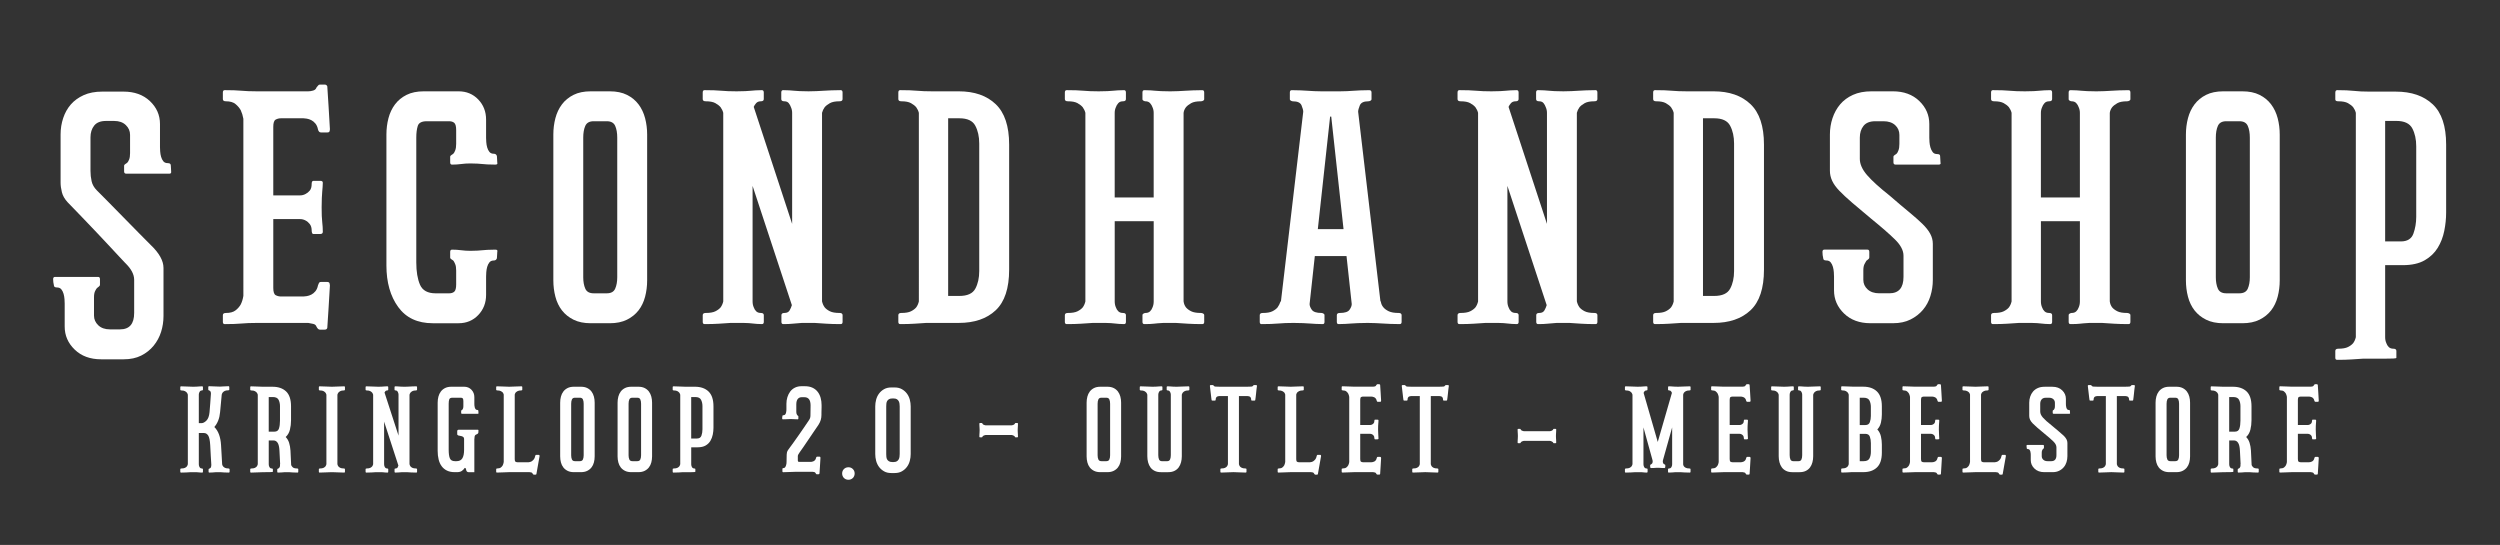 <?xml version="1.0" encoding="utf-8"?>
<!-- Generator: Adobe Illustrator 24.3.0, SVG Export Plug-In . SVG Version: 6.00 Build 0)  -->
<svg version="1.1" id="Laag_1" xmlns="http://www.w3.org/2000/svg" xmlns:xlink="http://www.w3.org/1999/xlink" x="0px" y="0px"
	 viewBox="0 0 2293.75 500" style="enable-background:new 0 0 2293.75 500;" xml:space="preserve">
<rect x="0" y="0" width="2293.75" height="500" fill="#333333" stroke="none"/>
<style type="text/css">
	.st0{fill:#FFFFFF;}
</style>
<path id="XMLID_178_" class="st0" d="M209.64,429.81c0.17,0,0.38,0.06,0.63,0.19c0.25,0.13,0.38,0.32,0.38,0.57v2.27
	c0,0.5-0.21,0.76-0.63,0.76c-1.93,0-3.4-0.04-4.41-0.13c-1.01-0.08-2.19-0.17-3.53-0.25h-3.78c-1.26,0.08-2.27,0.17-3.02,0.25
	c-0.76,0.08-1.85,0.13-3.28,0.13c-0.42,0-0.63-0.25-0.63-0.76v-2.14c0-0.42,0.33-0.71,1.01-0.88c0.67-0.25,1.09-0.71,1.26-1.39
	c0.17-0.67,0.25-1.26,0.25-1.76c0-0.08-0.04-0.84-0.13-2.27c-0.08-1.43-0.19-3.13-0.32-5.1c-0.13-1.97-0.23-3.97-0.32-5.99
	c-0.08-2.02-0.17-3.61-0.25-4.79c-0.25-4.45-0.87-7.43-1.87-8.95c-1-1.51-2.28-2.27-3.86-2.27h-4.73v28.61
	c0,0.76,0.13,1.43,0.38,2.02c0.17,0.5,0.44,0.95,0.82,1.32c0.38,0.38,0.9,0.57,1.58,0.57c0.67,0,1.01,0.25,1.01,0.76v2.27
	c0,0.5-0.21,0.76-0.63,0.76c-0.67,0-1.24-0.02-1.7-0.06c-0.46-0.04-0.93-0.08-1.39-0.13c-0.46-0.04-0.93-0.08-1.4-0.13
	c-0.47-0.04-1.08-0.06-1.85-0.06h-4.34c-1.45,0.08-2.8,0.17-4.06,0.25c-1.26,0.08-2.86,0.13-4.79,0.13c-0.42,0-0.63-0.25-0.63-0.76
	v-2.27c0-0.5,0.33-0.76,1.01-0.76c1.43,0,2.52-0.19,3.28-0.57s1.34-0.82,1.76-1.32c0.42-0.59,0.71-1.26,0.88-2.02v-63.76
	c-0.17-0.67-0.46-1.3-0.88-1.89c-0.42-0.5-1.01-0.96-1.76-1.39c-0.76-0.42-1.85-0.63-3.28-0.63c-0.67,0-1.01-0.25-1.01-0.76v-2.27
	c0-0.5,0.21-0.76,0.63-0.76c2.35,0,4.25,0.06,5.68,0.19c1.43,0.13,3.17,0.19,5.21,0.19c1.28,0,2.27-0.02,3-0.06
	c0.72-0.04,1.36-0.08,1.91-0.13c0.55-0.04,1.1-0.08,1.65-0.13c0.55-0.04,1.24-0.06,2.08-0.06c0.42,0,0.63,0.25,0.63,0.76v2.27
	c0,0.5-0.34,0.76-1.01,0.76c-0.67,0-1.2,0.21-1.58,0.63c-0.38,0.42-0.65,0.88-0.82,1.39c-0.25,0.59-0.38,1.22-0.38,1.89v26.09h2.49
	c1.41,0,2.9-0.78,4.48-2.33c1.58-1.55,2.53-4.14,2.87-7.75c0.17-2.02,0.37-4.6,0.62-7.75c0.25-3.15,0.46-6.07,0.62-8.76
	c0.08-0.42,0.04-1.03-0.13-1.83c-0.17-0.8-0.59-1.28-1.26-1.45c-0.17-0.08-0.38-0.19-0.63-0.32c-0.25-0.13-0.38-0.32-0.38-0.57
	v-2.27c0-0.59,0.21-0.88,0.63-0.88c1.43,0,3.02,0.06,4.79,0.19c1.76,0.13,3.53,0.19,5.29,0.19c1.34,0,2.52-0.06,3.53-0.19
	c1.01-0.13,2.48-0.19,4.41-0.19c0.42,0,0.63,0.3,0.63,0.88v2.27c0,0.42-0.34,0.63-1.01,0.63c-1.43,0-2.52,0.21-3.28,0.63
	c-0.76,0.42-1.34,0.88-1.76,1.39c-0.42,0.59-0.71,1.22-0.88,1.89l-1.51,16.13c-0.5,5.63-2.27,10.17-5.29,13.61
	c3.7,3.61,5.75,9.2,6.17,16.76c0.17,2.44,0.33,5.27,0.5,8.51c0.17,3.24,0.33,6.2,0.5,8.88c0,0.08,0.06,0.34,0.19,0.76
	c0.13,0.42,0.38,0.86,0.76,1.32c0.38,0.46,0.95,0.88,1.7,1.26C207.25,429.62,208.3,429.81,209.64,429.81z"/>
<path id="XMLID_175_" class="st0" d="M272.65,429.81c0.67,0,1.01,0.25,1.01,0.76v2.27c0,0.5-0.21,0.76-0.63,0.76
	c-1.93,0-3.4-0.04-4.41-0.13c-1.01-0.08-2.19-0.17-3.53-0.25h-3.78c-1.26,0.08-2.27,0.17-3.02,0.25c-0.76,0.08-1.85,0.13-3.28,0.13
	c-0.42,0-0.63-0.25-0.63-0.76v-2.14c0-0.42,0.33-0.71,1.01-0.88c0.42-0.17,0.76-0.46,1.01-0.88c0.25-0.42,0.42-0.84,0.5-1.26
	c0.08-0.5,0.08-1.09,0-1.76h0.13l-0.63-12.48c-0.17-3.36-0.73-5.75-1.68-7.18c-0.95-1.43-2.22-2.14-3.79-2.14h-4.36v21.8
	c0,0.76,0.13,1.43,0.38,2.02c0.17,0.5,0.44,0.95,0.82,1.32c0.38,0.38,0.9,0.57,1.58,0.57c0.67,0,1.01,0.25,1.01,0.76v2.27
	c0,0.17-0.91,0.27-2.72,0.32c-1.82,0.04-4,0.06-6.54,0.06c-2.04,0-3.78,0.06-5.21,0.19c-1.44,0.13-3.33,0.19-5.68,0.19
	c-0.42,0-0.63-0.25-0.63-0.76v-2.27c0-0.5,0.33-0.76,1.01-0.76c1.43,0,2.52-0.19,3.28-0.57s1.34-0.82,1.76-1.32
	c0.42-0.59,0.71-1.26,0.88-2.02v-63.76c-0.17-0.67-0.46-1.3-0.88-1.89c-0.42-0.5-1.01-0.96-1.76-1.39
	c-0.76-0.42-1.85-0.63-3.28-0.63c-0.67,0-1.01-0.25-1.01-0.76v-2.27c0-0.5,0.21-0.76,0.63-0.76c2.35,0,4.24,0.06,5.67,0.19
	c1.43,0.13,3.15,0.19,5.17,0.19h8.95c5.29,0,9.45,1.43,12.48,4.28c3.02,2.86,4.54,7.43,4.54,13.74v12.73c0,3.02-0.34,5.9-1.01,8.63
	c-0.67,2.73-1.97,4.98-3.91,6.74c1.43,1.43,2.48,3.19,3.15,5.29c0.67,2.1,1.09,4.5,1.26,7.18l0.63,13.23
	c0.17,0.59,0.63,1.26,1.39,2.02C269.25,429.43,270.63,429.81,272.65,429.81z M256.9,372.85c0-2.35-0.44-4.37-1.31-6.05
	c-0.87-1.68-2.64-2.52-5.29-2.52h-3.74v31.76h5.23c2.16,0,3.55-0.96,4.17-2.9c0.62-1.93,0.93-4.33,0.93-7.18V372.85z"/>
<path id="XMLID_172_" class="st0" d="M315.49,358.23c-1.43,0-2.52,0.21-3.28,0.63c-0.76,0.42-1.34,0.88-1.76,1.39
	c-0.42,0.59-0.71,1.22-0.88,1.89v63.76c0.17,0.76,0.46,1.43,0.88,2.02c0.42,0.5,1.01,0.95,1.76,1.32s1.85,0.57,3.28,0.57
	c0.67,0,1.01,0.25,1.01,0.76v2.27c0,0.5-0.21,0.76-0.63,0.76c-2.35,0-4.24-0.06-5.67-0.19c-1.43-0.13-3.15-0.19-5.17-0.19h-1.01
	c-2.02,0-3.74,0.06-5.17,0.19c-1.43,0.13-3.32,0.19-5.67,0.19c-0.42,0-0.63-0.25-0.63-0.76v-2.27c0-0.5,0.33-0.76,1.01-0.76
	c1.43,0,2.52-0.19,3.28-0.57s1.34-0.82,1.76-1.32c0.42-0.59,0.71-1.26,0.88-2.02v-63.76c-0.17-0.67-0.46-1.3-0.88-1.89
	c-0.42-0.5-1.01-0.96-1.76-1.39c-0.76-0.42-1.85-0.63-3.28-0.63c-0.67,0-1.01-0.25-1.01-0.76v-2.27c0-0.5,0.21-0.76,0.63-0.76
	c2.35,0,4.24,0.06,5.67,0.19c1.43,0.13,3.15,0.19,5.17,0.19h1.01c2.02,0,3.74-0.06,5.17-0.19c1.43-0.13,3.32-0.19,5.67-0.19
	c0.42,0,0.63,0.25,0.63,0.76v2.27C316.5,357.98,316.17,358.23,315.49,358.23z"/>
<path id="XMLID_170_" class="st0" d="M375.73,425.9c0.17,0.76,0.46,1.43,0.88,2.02c0.42,0.5,1.01,0.95,1.76,1.32
	c0.76,0.38,1.85,0.57,3.28,0.57c0.67,0,1.01,0.25,1.01,0.76v2.27c0,0.5-0.21,0.76-0.63,0.76c-1.93,0-3.53-0.04-4.79-0.13
	c-1.26-0.08-2.61-0.17-4.03-0.25h-4.28c-1.43,0.08-2.5,0.17-3.21,0.25c-0.71,0.08-1.74,0.13-3.09,0.13c-0.42,0-0.63-0.25-0.63-0.76
	v-2.27c0-0.5,0.33-0.76,1.01-0.76c0.84,0,1.43-0.29,1.76-0.88c0.33-0.59,0.59-1.18,0.76-1.76l-13.11-40.33v39.07
	c0,0.76,0.13,1.43,0.38,2.02c0.17,0.5,0.44,0.95,0.82,1.32s0.9,0.57,1.58,0.57c0.67,0,1.01,0.25,1.01,0.76v2.27
	c0,0.5-0.21,0.76-0.63,0.76c-0.67,0-1.24-0.02-1.7-0.06c-0.46-0.04-0.93-0.08-1.39-0.13c-0.47-0.04-0.93-0.08-1.4-0.13
	c-0.47-0.04-1.08-0.06-1.85-0.06h-4.33c-1.45,0.08-2.8,0.17-4.06,0.25c-1.26,0.08-2.86,0.13-4.79,0.13c-0.42,0-0.63-0.25-0.63-0.76
	v-2.27c0-0.5,0.33-0.76,1.01-0.76c1.43,0,2.52-0.19,3.28-0.57s1.34-0.82,1.76-1.32c0.42-0.59,0.71-1.26,0.88-2.02v-63.76
	c-0.17-0.67-0.46-1.3-0.88-1.89c-0.42-0.5-1.01-0.96-1.76-1.39c-0.76-0.42-1.85-0.63-3.28-0.63c-0.67,0-1.01-0.25-1.01-0.76v-2.27
	c0-0.5,0.21-0.76,0.63-0.76c2.35,0,4.25,0.06,5.68,0.19c1.44,0.13,3.17,0.19,5.21,0.19c1.27,0,2.27-0.02,2.99-0.06
	c0.72-0.04,1.36-0.08,1.91-0.13c0.55-0.04,1.1-0.08,1.65-0.13c0.55-0.04,1.24-0.06,2.08-0.06c0.42,0,0.63,0.25,0.63,0.76v2.27
	c0,0.5-0.34,0.76-1.01,0.76c-0.67,0-1.2,0.21-1.58,0.63c-0.38,0.42-0.65,0.84-0.82,1.26l12.85,39.57v-37.55
	c0-0.67-0.13-1.3-0.38-1.89c-0.17-0.5-0.42-0.96-0.76-1.39c-0.34-0.42-0.84-0.63-1.51-0.63c-0.67,0-1.01-0.25-1.01-0.76v-2.27
	c0-0.5,0.21-0.76,0.63-0.76c0.84,0,1.53,0.02,2.08,0.06c0.55,0.04,1.09,0.08,1.64,0.13c0.55,0.04,1.18,0.08,1.89,0.13
	c0.71,0.04,1.7,0.06,2.96,0.06c1.01,0,1.91-0.02,2.71-0.06c0.8-0.04,1.59-0.08,2.39-0.13c0.8-0.04,1.66-0.08,2.58-0.13
	c0.92-0.04,1.97-0.06,3.15-0.06c0.42,0,0.63,0.25,0.63,0.76v2.27c0,0.5-0.34,0.76-1.01,0.76c-1.43,0-2.52,0.21-3.28,0.63
	c-0.76,0.42-1.34,0.88-1.76,1.39c-0.42,0.59-0.71,1.22-0.88,1.89V425.9z"/>
<path id="XMLID_168_" class="st0" d="M438.99,395.03c0,0.34-0.02,0.69-0.06,1.07c-0.04,0.38-0.06,0.69-0.06,0.95
	c-0.08,0.34-0.27,0.63-0.57,0.88c-0.3,0.25-0.57,0.42-0.82,0.5c-1.18,0.34-1.85,1.05-2.02,2.14c-0.17,1.09-0.25,1.98-0.25,2.65
	v29.99h-5.42c-0.67,0-1.22-0.29-1.64-0.88c-0.25-0.42-0.44-1.03-0.57-1.83c-0.13-0.8-0.53-1.2-1.2-1.2
	c-0.67,1.09-1.56,2.02-2.65,2.77c-1.09,0.76-2.56,1.13-4.41,1.13h-2.14c-2.77,0-5.15-0.48-7.12-1.45c-1.97-0.96-3.59-2.31-4.85-4.03
	c-1.26-1.72-2.19-3.78-2.77-6.17c-0.59-2.39-0.88-5.02-0.88-7.88v-44.23c0-1.93,0.23-3.78,0.69-5.54c0.46-1.76,1.2-3.32,2.21-4.66
	c1.01-1.34,2.31-2.41,3.91-3.21c1.59-0.8,3.53-1.2,5.8-1.2h11.72c2.69,0,4.91,0.93,6.68,2.77c1.76,1.85,2.65,4.12,2.65,6.8v6.17
	c0,0.34,0.02,0.82,0.06,1.45c0.04,0.63,0.15,1.24,0.32,1.83c0.17,0.59,0.42,1.11,0.76,1.58c0.33,0.46,0.84,0.69,1.51,0.69
	c0.59,0,0.92,0.21,1.01,0.63c0,0.25,0.02,0.59,0.06,1.01c0.04,0.42,0.06,0.8,0.06,1.13c0.17,0.5-0.04,0.76-0.63,0.76h-14.62
	c-0.42,0-0.63-0.25-0.63-0.76v-1.89c0-0.25,0.15-0.46,0.44-0.63c0.29-0.17,0.52-0.33,0.69-0.5c0.17-0.17,0.36-0.52,0.57-1.07
	c0.21-0.55,0.32-1.28,0.32-2.21v-4.54c0-1.34-0.21-2.21-0.63-2.58c-0.42-0.38-1.01-0.57-1.76-0.57h-7.56
	c-1.68,0-2.69,0.53-3.02,1.58c-0.34,1.05-0.5,2.37-0.5,3.97v42.22c0,3.45,0.36,6.05,1.07,7.81c0.71,1.76,2.29,2.65,4.73,2.65h1.39
	c2.52,0,4.3-0.88,5.36-2.65c1.05-1.76,1.58-4.37,1.58-7.81v-9.96c0-0.76-0.23-1.32-0.69-1.7c-0.46-0.38-0.99-0.65-1.58-0.82
	c-0.59-0.17-1.18-0.29-1.76-0.38c-0.59-0.08-1.01-0.17-1.26-0.25c-0.17-0.17-0.38-0.32-0.63-0.44c-0.25-0.13-0.38-0.36-0.38-0.69
	v-2.77c0-0.92,0.5-1.39,1.51-1.39h17.39C438.86,394.27,439.07,394.52,438.99,395.03z"/>
<path id="XMLID_166_" class="st0" d="M494.94,417.71c0.08,0.25,0.13,0.5,0.13,0.76c-0.42,2.52-0.9,5.23-1.45,8.13
	c-0.55,2.9-1.03,5.65-1.45,8.25c0,0.42-0.25,0.63-0.76,0.63h-1.64c-0.25,0-0.48-0.13-0.69-0.38c-0.21-0.25-0.36-0.46-0.44-0.63
	c-0.17-0.5-0.55-0.84-1.13-1.01c-0.59-0.17-1.13-0.25-1.64-0.25h-19.15c-2.02,0-3.74,0.06-5.17,0.19c-1.43,0.13-3.32,0.19-5.67,0.19
	c-0.42,0-0.63-0.25-0.63-0.76v-2.27c0-0.5,0.33-0.76,1.01-0.76c1.43,0,2.52-0.29,3.28-0.88c0.76-0.59,1.34-1.26,1.76-2.02
	c0.42-0.92,0.71-1.93,0.88-3.02v-61.87c-0.17-0.67-0.46-1.3-0.88-1.89c-0.42-0.42-1.01-0.84-1.76-1.26
	c-0.76-0.42-1.85-0.63-3.28-0.63c-0.67,0-1.01-0.25-1.01-0.76v-2.27c0-0.5,0.21-0.76,0.63-0.76c2.35,0,4.24,0.06,5.67,0.19
	c1.43,0.13,3.15,0.19,5.17,0.19h1.01c2.02,0,3.74-0.06,5.17-0.19c1.43-0.13,3.32-0.19,5.67-0.19c0.42,0,0.63,0.25,0.63,0.76v2.27
	c0,0.5-0.34,0.76-1.01,0.76c-1.43,0-2.52,0.21-3.28,0.63c-0.76,0.42-1.34,0.84-1.76,1.26c-0.42,0.59-0.71,1.22-0.88,1.89v59.35
	c0,1.26,0.27,2.04,0.82,2.33c0.55,0.3,1.15,0.44,1.83,0.44h9.96c1.01-0.08,1.93-0.33,2.77-0.76c0.67-0.42,1.34-1.01,2.02-1.76
	c0.67-0.76,1.13-1.85,1.39-3.28c0-0.17,0.08-0.38,0.25-0.63c0.17-0.25,0.38-0.38,0.63-0.38h2.27
	C494.61,417.33,494.86,417.46,494.94,417.71z"/>
<path id="XMLID_163_" class="st0" d="M533,354.83c2.27,0,4.2,0.4,5.8,1.2c1.59,0.8,2.9,1.87,3.91,3.21c1.01,1.34,1.74,2.9,2.21,4.66
	c0.46,1.76,0.69,3.61,0.69,5.54v49.27c0,1.93-0.23,3.78-0.69,5.54c-0.46,1.76-1.2,3.3-2.21,4.6c-1.01,1.3-2.31,2.35-3.91,3.15
	c-1.6,0.8-3.53,1.2-5.8,1.2h-6.43c-2.27,0-4.2-0.4-5.8-1.2c-1.6-0.8-2.9-1.85-3.91-3.15c-1.01-1.3-1.74-2.84-2.21-4.6
	c-0.46-1.76-0.69-3.61-0.69-5.54v-49.27c0-1.93,0.23-3.78,0.69-5.54c0.46-1.76,1.2-3.32,2.21-4.66c1.01-1.34,2.31-2.41,3.91-3.21
	c1.59-0.8,3.53-1.2,5.8-1.2H533z M535.52,370.45c0-1.59-0.23-2.92-0.69-3.97c-0.46-1.05-1.41-1.58-2.84-1.58h-4.41
	c-1.43,0-2.37,0.53-2.84,1.58c-0.46,1.05-0.69,2.37-0.69,3.97v47.26c0,1.51,0.23,2.79,0.69,3.84c0.46,1.05,1.41,1.58,2.84,1.58h4.41
	c1.43,0,2.37-0.52,2.84-1.58c0.46-1.05,0.69-2.33,0.69-3.84V370.45z"/>
<path id="XMLID_160_" class="st0" d="M585.67,354.83c2.27,0,4.2,0.4,5.8,1.2c1.59,0.8,2.9,1.87,3.91,3.21
	c1.01,1.34,1.74,2.9,2.21,4.66c0.46,1.76,0.69,3.61,0.69,5.54v49.27c0,1.93-0.23,3.78-0.69,5.54c-0.46,1.76-1.2,3.3-2.21,4.6
	c-1.01,1.3-2.31,2.35-3.91,3.15c-1.6,0.8-3.53,1.2-5.8,1.2h-6.43c-2.27,0-4.2-0.4-5.8-1.2c-1.6-0.8-2.9-1.85-3.91-3.15
	c-1.01-1.3-1.74-2.84-2.21-4.6c-0.46-1.76-0.69-3.61-0.69-5.54v-49.27c0-1.93,0.23-3.78,0.69-5.54c0.46-1.76,1.2-3.32,2.21-4.66
	c1.01-1.34,2.31-2.41,3.91-3.21c1.59-0.8,3.53-1.2,5.8-1.2H585.67z M588.19,370.45c0-1.59-0.23-2.92-0.69-3.97
	c-0.46-1.05-1.41-1.58-2.84-1.58h-4.41c-1.43,0-2.37,0.53-2.84,1.58c-0.46,1.05-0.69,2.37-0.69,3.97v47.26
	c0,1.51,0.23,2.79,0.69,3.84c0.46,1.05,1.41,1.58,2.84,1.58h4.41c1.43,0,2.37-0.52,2.84-1.58c0.46-1.05,0.69-2.33,0.69-3.84V370.45z
	"/>
<path id="XMLID_157_" class="st0" d="M637.59,354.83c5.29,0,9.45,1.45,12.48,4.35c3.02,2.9,4.54,7.46,4.54,13.67v19.66
	c0,2.02-0.21,4.08-0.63,6.17c-0.42,2.1-1.15,4.03-2.19,5.8c-1.04,1.76-2.51,3.19-4.39,4.28c-1.88,1.09-4.32,1.64-7.32,1.64h-5.89
	v15.5c0,0.76,0.13,1.43,0.38,2.02c0.17,0.5,0.44,0.95,0.82,1.32s0.9,0.57,1.58,0.57c0.67,0,1.01,0.25,1.01,0.76v2.27
	c0,0.25-1.26,0.38-3.78,0.38h-7.52c-1.45,0.08-2.8,0.17-4.07,0.25c-1.26,0.08-2.86,0.13-4.79,0.13c-0.42,0-0.63-0.25-0.63-0.76
	v-2.27c0-0.5,0.33-0.76,1.01-0.76c1.43,0,2.52-0.19,3.28-0.57s1.34-0.82,1.76-1.32c0.42-0.59,0.71-1.26,0.88-2.02v-63.76
	c-0.17-0.67-0.46-1.3-0.88-1.89c-0.42-0.5-1.01-0.96-1.76-1.39c-0.76-0.42-1.85-0.63-3.28-0.63c-0.67,0-1.01-0.25-1.01-0.76v-2.27
	c0-0.5,0.21-0.76,0.63-0.76c2.35,0,4.24,0.06,5.67,0.19c1.43,0.13,3.15,0.19,5.17,0.19H637.59z M644.52,372.85
	c0-2.35-0.44-4.37-1.31-6.05c-0.87-1.68-2.64-2.52-5.29-2.52h-3.74v38.06h5.23c2.16,0,3.55-0.88,4.17-2.65
	c0.62-1.76,0.93-3.7,0.93-5.8V372.85z"/>
<path id="XMLID_155_" class="st0" d="M752.64,419.39c0.08,0.25,0.13,0.5,0.13,0.76c-0.17,2.6-0.32,5.08-0.44,7.43
	c-0.13,2.35-0.27,4.62-0.44,6.8c-0.17,0.5-0.46,0.76-0.88,0.76h-1.64c-0.25,0-0.46-0.13-0.63-0.38c-0.17-0.25-0.34-0.5-0.5-0.76
	c-0.17-0.42-0.55-0.71-1.13-0.88c-0.59-0.17-1.13-0.25-1.64-0.25h-14.37h-0.88c-2.02,0-3.87,0.06-5.54,0.19
	c-1.68,0.13-3.74,0.19-6.17,0.19c-0.42,0-0.63-0.25-0.63-0.76v-2.27c0-0.33,0.13-0.55,0.38-0.63c0.25-0.08,0.46-0.13,0.63-0.13
	c0.67,0,1.2-0.29,1.58-0.88c0.38-0.59,0.65-1.22,0.82-1.89c0.25-0.84,0.38-1.76,0.38-2.77l0.13-6.8c0-0.59,0.08-1.28,0.25-2.08
	c0.17-0.8,0.63-1.7,1.39-2.71c1.26-1.68,2.75-3.72,4.47-6.11c1.72-2.39,3.44-4.83,5.17-7.31c1.72-2.48,3.36-4.85,4.91-7.12
	c1.55-2.27,2.84-4.16,3.84-5.67c0.67-0.92,1.13-1.74,1.39-2.46c0.25-0.71,0.38-1.53,0.38-2.46c0-1.26,0.02-2.77,0.06-4.54
	c0.04-1.76,0.06-3.32,0.06-4.66c0-5.04-1.89-7.56-5.67-7.56h-2.52c-1.51,0-2.71,0.55-3.59,1.64c-0.88,1.09-1.32,2.73-1.32,4.91v6.68
	c0,0.93,0.1,1.66,0.32,2.21c0.21,0.55,0.4,0.9,0.57,1.07c0.17,0.17,0.38,0.34,0.63,0.5c0.25,0.17,0.38,0.38,0.38,0.63v1.89
	c0,0.5-0.21,0.76-0.63,0.76c-1.09,0-2.1-0.04-3.02-0.13c-0.93-0.08-1.97-0.13-3.15-0.13c-1.01,0-1.74,0.02-2.21,0.06
	c-0.46,0.04-0.88,0.06-1.26,0.06c-0.38,0-0.84,0.02-1.39,0.06c-0.55,0.04-1.41,0.06-2.58,0.06c-0.42,0-0.63-0.26-0.63-0.78
	c0-0.78,0.08-1.52,0.25-2.22c0-0.52,0.33-0.78,1.01-0.78c0.67,0,1.18-0.21,1.51-0.63c0.33-0.42,0.59-0.92,0.76-1.51
	c0.17-0.59,0.27-1.2,0.32-1.83c0.04-0.63,0.06-1.11,0.06-1.45v-5.04c0-2.1,0.29-4.12,0.88-6.05c0.59-1.93,1.45-3.65,2.58-5.17
	c1.13-1.51,2.58-2.71,4.35-3.59c1.76-0.88,3.78-1.32,6.05-1.32h3.02c2.69,0,5,0.44,6.93,1.33c1.93,0.88,3.53,2.13,4.79,3.73
	c1.26,1.6,2.18,3.45,2.77,5.55c0.59,2.1,0.88,4.34,0.88,6.69c0,0.51,0,1.18,0,2.02c0,0.84-0.02,1.71-0.06,2.59
	c-0.04,0.88-0.06,1.75-0.06,2.59c0,0.84,0,1.47,0,1.89c0,1.6-0.21,3.12-0.63,4.55c-0.42,1.43-1.13,2.95-2.14,4.54
	c-1.51,2.19-3.09,4.5-4.73,6.94c-1.64,2.44-3.24,4.8-4.79,7.07c-1.56,2.27-2.98,4.38-4.28,6.31c-1.3,1.94-2.37,3.45-3.21,4.54
	c-0.42,0.59-0.84,1.24-1.26,1.96c-0.42,0.72-0.63,1.28-0.63,1.71v3.91c0,1.01,0.38,1.51,1.13,1.51h10.71c0.25,0,0.63-0.04,1.13-0.13
	c0.5-0.08,1.01-0.25,1.51-0.5c0.5-0.25,0.96-0.63,1.39-1.13c0.42-0.5,0.71-1.18,0.88-2.02c0.17-0.67,0.46-1.01,0.88-1.01h2.27
	C752.3,419.01,752.55,419.13,752.64,419.39z"/>
<path id="XMLID_153_" class="st0" d="M772.67,434.38c0-1.59,0.55-2.94,1.64-4.03c1.09-1.09,2.48-1.64,4.16-1.64
	c1.59,0,2.94,0.55,4.03,1.64c1.09,1.09,1.64,2.44,1.64,4.03c0,1.68-0.55,3.07-1.64,4.16c-1.09,1.09-2.44,1.64-4.03,1.64
	c-1.68,0-3.07-0.55-4.16-1.64C773.22,437.45,772.67,436.06,772.67,434.38z"/>
<path id="XMLID_150_" class="st0" d="M820.94,355.5c2.52,0,4.7,0.53,6.55,1.58c1.85,1.05,3.38,2.39,4.6,4.03
	c1.22,1.64,2.1,3.49,2.65,5.54c0.55,2.06,0.82,4.14,0.82,6.24v43.73c0,2.1-0.27,4.18-0.82,6.24c-0.55,2.06-1.43,3.91-2.65,5.54
	c-1.22,1.64-2.75,2.98-4.6,4.03c-1.85,1.05-4.03,1.58-6.55,1.58h-3.28c-2.52,0-4.71-0.52-6.55-1.58c-1.85-1.05-3.38-2.39-4.6-4.03
	c-1.22-1.64-2.1-3.48-2.65-5.54c-0.55-2.06-0.82-4.14-0.82-6.24v-43.73c0-2.1,0.27-4.18,0.82-6.24c0.55-2.06,1.43-3.91,2.65-5.54
	c1.22-1.64,2.75-2.98,4.6-4.03c1.85-1.05,4.03-1.58,6.55-1.58H820.94z M825.47,372.89c0-0.84-0.06-1.7-0.19-2.58
	c-0.13-0.88-0.38-1.66-0.76-2.33c-0.38-0.67-0.93-1.24-1.64-1.7c-0.71-0.46-1.7-0.69-2.96-0.69h-1.26c-1.26,0-2.27,0.23-3.02,0.69
	c-0.76,0.46-1.32,1.03-1.7,1.7c-0.38,0.67-0.61,1.45-0.69,2.33c-0.08,0.88-0.13,1.74-0.13,2.58v43.73c0,0.84,0.04,1.7,0.13,2.58
	c0.08,0.88,0.32,1.66,0.69,2.33c0.38,0.67,0.95,1.24,1.7,1.7c0.76,0.46,1.76,0.69,3.02,0.69h1.26c1.26,0,2.25-0.23,2.96-0.69
	c0.71-0.46,1.26-1.03,1.64-1.7c0.38-0.67,0.63-1.45,0.76-2.33c0.13-0.88,0.19-1.74,0.19-2.58V372.89z"/>
<path id="XMLID_148_" class="st0" d="M930.95,400.36c-0.59-0.5-1.18-0.84-1.76-1.01c-0.34-0.08-0.67-0.17-1.01-0.25h-23.82
	c-0.34,0.08-0.67,0.17-1.01,0.25c-0.76,0.17-1.34,0.5-1.76,1.01c-0.08,0.17-0.19,0.36-0.32,0.57c-0.13,0.21-0.27,0.32-0.44,0.32
	h-1.64c-0.42,0-0.63-0.17-0.63-0.5c0-0.92,0.02-1.59,0.06-2.02c0.04-0.42,0.06-0.78,0.06-1.07c0-0.29,0.02-0.61,0.06-0.95
	c0.04-0.33,0.06-0.88,0.06-1.64v-0.76c0-0.76-0.02-1.3-0.06-1.64c-0.04-0.33-0.06-0.65-0.06-0.95c0-0.29-0.02-0.65-0.06-1.07
	c-0.04-0.42-0.06-1.09-0.06-2.02c0-0.33,0.21-0.5,0.63-0.5h1.64c0.17,0,0.32,0.11,0.44,0.32c0.13,0.21,0.23,0.4,0.32,0.57
	c0.33,0.5,0.92,0.84,1.76,1.01c0.33,0.08,0.67,0.17,1.01,0.25h23.82c0.33-0.08,0.67-0.17,1.01-0.25c0.76-0.17,1.34-0.5,1.76-1.01
	c0.08-0.17,0.19-0.36,0.32-0.57c0.13-0.21,0.27-0.32,0.44-0.32h1.64c0.42,0,0.63,0.17,0.63,0.5c0,0.93-0.02,1.6-0.06,2.02
	c-0.04,0.42-0.06,0.78-0.06,1.07c0,0.3-0.02,0.61-0.06,0.95c-0.04,0.34-0.06,0.88-0.06,1.64v0.76c0,0.76,0.02,1.3,0.06,1.64
	c0.04,0.34,0.06,0.65,0.06,0.95c0,0.3,0.02,0.65,0.06,1.07c0.04,0.42,0.06,1.09,0.06,2.02c0,0.34-0.21,0.5-0.63,0.5h-1.64
	c-0.17,0-0.32-0.1-0.44-0.32C931.14,400.72,931.03,400.53,930.95,400.36z"/>
<path id="XMLID_145_" class="st0" d="M1016.01,354.83c2.27,0,4.2,0.4,5.8,1.2c1.59,0.8,2.9,1.87,3.91,3.21
	c1.01,1.34,1.74,2.9,2.21,4.66c0.46,1.76,0.69,3.61,0.69,5.54v49.27c0,1.93-0.23,3.78-0.69,5.54c-0.46,1.76-1.2,3.3-2.21,4.6
	c-1.01,1.3-2.31,2.35-3.91,3.15c-1.6,0.8-3.53,1.2-5.8,1.2h-6.43c-2.27,0-4.2-0.4-5.8-1.2c-1.6-0.8-2.9-1.85-3.91-3.15
	c-1.01-1.3-1.74-2.84-2.21-4.6c-0.46-1.76-0.69-3.61-0.69-5.54v-49.27c0-1.93,0.23-3.78,0.69-5.54c0.46-1.76,1.2-3.32,2.21-4.66
	c1.01-1.34,2.31-2.41,3.91-3.21c1.59-0.8,3.53-1.2,5.8-1.2H1016.01z M1018.53,370.45c0-1.59-0.23-2.92-0.69-3.97
	c-0.46-1.05-1.41-1.58-2.84-1.58h-4.41c-1.43,0-2.37,0.53-2.84,1.58c-0.46,1.05-0.69,2.37-0.69,3.97v47.26
	c0,1.51,0.23,2.79,0.69,3.84c0.46,1.05,1.41,1.58,2.84,1.58h4.41c1.43,0,2.37-0.52,2.84-1.58c0.46-1.05,0.69-2.33,0.69-3.84V370.45z
	"/>
<path id="XMLID_143_" class="st0" d="M1090.61,354.45c0.42,0,0.63,0.25,0.63,0.76v2.27c0,0.5-0.34,0.76-1.01,0.76
	c-1.43,0-2.52,0.21-3.28,0.63c-0.76,0.42-1.34,0.88-1.76,1.39c-0.42,0.59-0.71,1.22-0.88,1.89v56.46c0,1.93-0.23,3.78-0.7,5.54
	c-0.46,1.76-1.18,3.32-2.15,4.66c-0.97,1.34-2.26,2.42-3.86,3.21c-1.6,0.8-3.54,1.2-5.82,1.2h-6.58c-2.28,0-4.22-0.4-5.82-1.2
	c-1.6-0.8-2.89-1.87-3.86-3.21c-0.97-1.34-1.69-2.9-2.15-4.66c-0.46-1.76-0.7-3.61-0.7-5.54v-56.46c-0.17-0.67-0.46-1.3-0.88-1.89
	c-0.42-0.5-1.01-0.96-1.76-1.39c-0.76-0.42-1.85-0.63-3.28-0.63c-0.67,0-1.01-0.25-1.01-0.76v-2.27c0-0.5,0.21-0.76,0.63-0.76
	c2.35,0,4.25,0.06,5.68,0.19c1.44,0.13,3.17,0.19,5.21,0.19c1.27,0,2.27-0.02,2.99-0.06c0.72-0.04,1.36-0.08,1.91-0.13
	c0.55-0.04,1.1-0.08,1.65-0.13c0.55-0.04,1.24-0.06,2.08-0.06c0.42,0,0.63,0.25,0.63,0.76v2.27c0,0.5-0.34,0.76-1.01,0.76
	c-0.67,0-1.2,0.21-1.58,0.63c-0.38,0.42-0.65,0.88-0.82,1.39c-0.25,0.59-0.38,1.22-0.38,1.89v55.45c0,1.6,0.23,2.92,0.69,3.97
	c0.46,1.05,1.39,1.58,2.81,1.58h4.49c1.41,0,2.35-0.52,2.81-1.58c0.46-1.05,0.69-2.37,0.69-3.97v-55.45c0-0.67-0.13-1.3-0.38-1.89
	c-0.17-0.5-0.44-0.96-0.82-1.39c-0.38-0.42-0.9-0.63-1.58-0.63c-0.67,0-1.01-0.25-1.01-0.76v-2.27c0-0.5,0.21-0.76,0.63-0.76
	c0.84,0,1.53,0.02,2.08,0.06c0.55,0.04,1.1,0.08,1.65,0.13c0.55,0.04,1.19,0.08,1.91,0.13c0.72,0.04,1.72,0.06,2.99,0.06
	c2.04,0,3.78-0.06,5.21-0.19S1088.25,354.45,1090.61,354.45z"/>
<path id="XMLID_141_" class="st0" d="M1153.24,354.32c-0.17,0.93-0.32,2.02-0.44,3.28s-0.25,2.5-0.38,3.72
	c-0.13,1.22-0.25,2.33-0.38,3.34c-0.13,1.01-0.23,1.76-0.32,2.27c0,0.42-0.25,0.63-0.76,0.63h-2.27c-0.5,0-0.76-0.33-0.76-1.01
	c0-0.76-0.15-1.36-0.44-1.83c-0.3-0.46-0.65-0.78-1.07-0.95c-0.42-0.17-0.84-0.27-1.26-0.32c-0.42-0.04-0.76-0.06-1.01-0.06h-7.43
	v62.5c0.17,0.76,0.46,1.43,0.88,2.02c0.42,0.5,1.01,0.95,1.76,1.32s1.85,0.57,3.28,0.57c0.67,0,1.01,0.25,1.01,0.76v2.27
	c0,0.5-0.21,0.76-0.63,0.76c-2.35,0-4.24-0.06-5.67-0.19c-1.43-0.13-3.15-0.19-5.17-0.19h-1.01c-2.02,0-3.74,0.06-5.17,0.19
	c-1.43,0.13-3.32,0.19-5.67,0.19c-0.42,0-0.63-0.25-0.63-0.76v-2.27c0-0.5,0.33-0.76,1.01-0.76c1.43,0,2.52-0.19,3.28-0.57
	s1.34-0.82,1.76-1.32c0.42-0.59,0.71-1.26,0.88-2.02v-62.5h-7.43c-0.25,0-0.59,0.02-1.01,0.06c-0.42,0.04-0.84,0.15-1.26,0.32
	c-0.42,0.17-0.78,0.48-1.07,0.95c-0.3,0.46-0.44,1.07-0.44,1.83c0,0.67-0.25,1.01-0.76,1.01h-2.27c-0.5,0-0.76-0.21-0.76-0.63
	c-0.08-0.5-0.19-1.26-0.32-2.27c-0.13-1.01-0.25-2.12-0.38-3.34c-0.13-1.22-0.27-2.46-0.44-3.72c-0.17-1.26-0.3-2.35-0.38-3.28
	c-0.08-0.67,0.17-1.01,0.76-1.01h1.89c0.33,0,0.67,0.25,1.01,0.76c0.17,0.34,0.63,0.55,1.39,0.63c0.76,0.08,2.1,0.13,4.03,0.13
	h24.95c1.93,0,3.28-0.04,4.03-0.13c0.76-0.08,1.22-0.29,1.39-0.63c0.33-0.5,0.67-0.76,1.01-0.76h1.89
	C1153.07,353.31,1153.32,353.65,1153.24,354.32z"/>
<path id="XMLID_139_" class="st0" d="M1211.96,417.71c0.08,0.25,0.13,0.5,0.13,0.76c-0.42,2.52-0.9,5.23-1.45,8.13
	c-0.55,2.9-1.03,5.65-1.45,8.25c0,0.42-0.25,0.63-0.76,0.63h-1.64c-0.25,0-0.48-0.13-0.69-0.38c-0.21-0.25-0.36-0.46-0.44-0.63
	c-0.17-0.5-0.55-0.84-1.13-1.01c-0.59-0.17-1.13-0.25-1.64-0.25h-19.15c-2.02,0-3.74,0.06-5.17,0.19c-1.43,0.13-3.32,0.19-5.67,0.19
	c-0.42,0-0.63-0.25-0.63-0.76v-2.27c0-0.5,0.33-0.76,1.01-0.76c1.43,0,2.52-0.29,3.28-0.88c0.76-0.59,1.34-1.26,1.76-2.02
	c0.42-0.92,0.71-1.93,0.88-3.02v-61.87c-0.17-0.67-0.46-1.3-0.88-1.89c-0.42-0.42-1.01-0.84-1.76-1.26
	c-0.76-0.42-1.85-0.63-3.28-0.63c-0.67,0-1.01-0.25-1.01-0.76v-2.27c0-0.5,0.21-0.76,0.63-0.76c2.35,0,4.24,0.06,5.67,0.19
	c1.43,0.13,3.15,0.19,5.17,0.19h1.01c2.02,0,3.74-0.06,5.17-0.19c1.43-0.13,3.32-0.19,5.67-0.19c0.42,0,0.63,0.25,0.63,0.76v2.27
	c0,0.5-0.34,0.76-1.01,0.76c-1.43,0-2.52,0.21-3.28,0.63c-0.76,0.42-1.34,0.84-1.76,1.26c-0.42,0.59-0.71,1.22-0.88,1.89v59.35
	c0,1.26,0.27,2.04,0.82,2.33c0.55,0.3,1.15,0.44,1.83,0.44h9.96c1.01-0.08,1.93-0.33,2.77-0.76c0.67-0.42,1.34-1.01,2.02-1.76
	c0.67-0.76,1.13-1.85,1.39-3.28c0-0.17,0.08-0.38,0.25-0.63c0.17-0.25,0.38-0.38,0.63-0.38h2.27
	C1211.62,417.33,1211.87,417.46,1211.96,417.71z"/>
<path id="XMLID_109_" class="st0" d="M1267.03,419.66c0.08,0.3,0.13,0.53,0.13,0.69c-0.17,2.61-0.32,5.12-0.44,7.55
	c-0.13,2.43-0.27,4.74-0.44,6.94c-0.08,0.42-0.38,0.63-0.88,0.63h-1.64c-0.42,0-0.8-0.33-1.13-1.01c-0.17-0.5-0.55-0.82-1.13-0.95
	c-0.59-0.13-1.13-0.23-1.64-0.32h-17.39c-2.02,0-3.74,0.06-5.17,0.19c-1.43,0.13-3.32,0.19-5.67,0.19c-0.42,0-0.63-0.25-0.63-0.76
	v-2.27c0-0.5,0.33-0.76,1.01-0.76c1.43,0,2.52-0.29,3.28-0.88c0.76-0.59,1.34-1.26,1.76-2.02c0.42-0.84,0.71-1.81,0.88-2.9v-59.86
	c-0.17-1.01-0.46-1.97-0.88-2.9c-0.42-0.76-1.01-1.45-1.76-2.08c-0.76-0.63-1.85-0.95-3.28-0.95c-0.67,0-1.01-0.25-1.01-0.76v-2.27
	c0-0.5,0.21-0.76,0.63-0.76c2.35,0,4.24,0.06,5.67,0.19c1.43,0.13,3.15,0.19,5.17,0.19h17.39c0.5,0,1.05-0.08,1.64-0.25
	c0.59-0.17,0.96-0.5,1.13-1.01c0.17-0.17,0.33-0.38,0.5-0.63c0.17-0.25,0.38-0.38,0.63-0.38h1.64c0.42,0,0.71,0.21,0.88,0.63
	c0.17,2.19,0.31,4.47,0.44,6.87c0.13,2.39,0.27,4.89,0.44,7.5c0,0.25-0.04,0.5-0.13,0.76c-0.08,0.25-0.34,0.38-0.76,0.38h-2.14
	c-0.5,0-0.84-0.33-1.01-1.01c-0.17-0.84-0.46-1.51-0.88-2.02c-0.42-0.5-0.88-0.88-1.39-1.13c-0.5-0.25-1.01-0.42-1.51-0.5
	c-0.5-0.08-0.88-0.13-1.13-0.13h-7.56c-0.67,0-1.28,0.15-1.83,0.44c-0.55,0.3-0.82,1.11-0.82,2.46v23.19h9.07
	c0.67,0,1.3-0.17,1.89-0.5c0.5-0.25,0.96-0.63,1.39-1.13c0.42-0.5,0.63-1.26,0.63-2.27c0-0.67,0.21-1.01,0.63-1.01h2.27
	c0.59,0,0.88,0.21,0.88,0.63c0,0.5-0.02,0.99-0.06,1.45c-0.04,0.46-0.08,0.99-0.13,1.58c-0.04,0.59-0.08,1.3-0.13,2.14
	c-0.04,0.84-0.06,1.89-0.06,3.15c0,2.27,0.06,3.95,0.19,5.04c0.13,1.09,0.19,2.19,0.19,3.28c0,0.5-0.3,0.76-0.88,0.76h-2.27
	c-0.25,0-0.42-0.13-0.5-0.38c-0.08-0.25-0.13-0.5-0.13-0.76c0-0.92-0.21-1.66-0.63-2.21c-0.42-0.55-0.88-0.95-1.39-1.2
	c-0.59-0.33-1.22-0.5-1.89-0.5H1248v23.2c0,1.34,0.27,2.15,0.82,2.45c0.55,0.29,1.15,0.44,1.83,0.44h7.56
	c0.25,0,0.63-0.04,1.13-0.13c0.5-0.08,1.01-0.25,1.51-0.5c0.5-0.25,0.96-0.63,1.39-1.13c0.42-0.5,0.71-1.18,0.88-2.02
	c0.08-0.25,0.19-0.5,0.31-0.76s0.36-0.38,0.69-0.38h2.14C1266.69,419.22,1266.94,419.37,1267.03,419.66z"/>
<path id="XMLID_98_" class="st0" d="M1329.28,354.32c-0.17,0.93-0.32,2.02-0.44,3.28s-0.25,2.5-0.38,3.72
	c-0.13,1.22-0.25,2.33-0.38,3.34c-0.13,1.01-0.23,1.76-0.32,2.27c0,0.42-0.25,0.63-0.76,0.63h-2.27c-0.5,0-0.76-0.33-0.76-1.01
	c0-0.76-0.15-1.36-0.44-1.83c-0.3-0.46-0.65-0.78-1.07-0.95c-0.42-0.17-0.84-0.27-1.26-0.32c-0.42-0.04-0.76-0.06-1.01-0.06h-7.43
	v62.5c0.17,0.76,0.46,1.43,0.88,2.02c0.42,0.5,1.01,0.95,1.76,1.32c0.76,0.38,1.85,0.57,3.28,0.57c0.67,0,1.01,0.25,1.01,0.76v2.27
	c0,0.5-0.21,0.76-0.63,0.76c-2.35,0-4.24-0.06-5.67-0.19c-1.43-0.13-3.15-0.19-5.17-0.19h-1.01c-2.02,0-3.74,0.06-5.17,0.19
	c-1.43,0.13-3.32,0.19-5.67,0.19c-0.42,0-0.63-0.25-0.63-0.76v-2.27c0-0.5,0.33-0.76,1.01-0.76c1.43,0,2.52-0.19,3.28-0.57
	c0.76-0.38,1.34-0.82,1.76-1.32c0.42-0.59,0.71-1.26,0.88-2.02v-62.5h-7.43c-0.25,0-0.59,0.02-1.01,0.06
	c-0.42,0.04-0.84,0.15-1.26,0.32c-0.42,0.17-0.78,0.48-1.07,0.95c-0.3,0.46-0.44,1.07-0.44,1.83c0,0.67-0.25,1.01-0.76,1.01h-2.27
	c-0.5,0-0.76-0.21-0.76-0.63c-0.08-0.5-0.19-1.26-0.32-2.27s-0.25-2.12-0.38-3.34c-0.13-1.22-0.27-2.46-0.44-3.72
	c-0.17-1.26-0.3-2.35-0.38-3.28c-0.08-0.67,0.17-1.01,0.76-1.01h1.89c0.33,0,0.67,0.25,1.01,0.76c0.17,0.34,0.63,0.55,1.39,0.63
	c0.76,0.08,2.1,0.13,4.03,0.13h24.95c1.93,0,3.28-0.04,4.03-0.13c0.76-0.08,1.22-0.29,1.39-0.63c0.33-0.5,0.67-0.76,1.01-0.76h1.89
	C1329.11,353.31,1329.36,353.65,1329.28,354.32z"/>
<path id="XMLID_95_" class="st0" d="M1424.8,405.74c-0.59-0.5-1.18-0.84-1.76-1.01c-0.34-0.08-0.67-0.17-1.01-0.25h-23.82
	c-0.34,0.08-0.67,0.17-1.01,0.25c-0.76,0.17-1.34,0.5-1.76,1.01c-0.08,0.17-0.19,0.36-0.32,0.57c-0.13,0.21-0.27,0.32-0.44,0.32
	h-1.64c-0.42,0-0.63-0.17-0.63-0.5c0-0.92,0.02-1.59,0.06-2.02c0.04-0.42,0.06-0.78,0.06-1.07c0-0.29,0.02-0.61,0.06-0.95
	c0.04-0.33,0.06-0.88,0.06-1.64v-0.76c0-0.76-0.02-1.3-0.06-1.64c-0.04-0.33-0.06-0.65-0.06-0.95c0-0.29-0.02-0.65-0.06-1.07
	c-0.04-0.42-0.06-1.09-0.06-2.02c0-0.33,0.21-0.5,0.63-0.5h1.64c0.17,0,0.32,0.11,0.44,0.32c0.13,0.21,0.23,0.4,0.32,0.57
	c0.33,0.5,0.92,0.84,1.76,1.01c0.33,0.08,0.67,0.17,1.01,0.25h23.82c0.33-0.08,0.67-0.17,1.01-0.25c0.76-0.17,1.34-0.5,1.76-1.01
	c0.08-0.17,0.19-0.36,0.31-0.57c0.13-0.21,0.27-0.32,0.44-0.32h1.64c0.42,0,0.63,0.17,0.63,0.5c0,0.93-0.02,1.6-0.06,2.02
	c-0.04,0.42-0.06,0.78-0.06,1.07c0,0.3-0.02,0.61-0.06,0.95c-0.04,0.34-0.06,0.88-0.06,1.64v0.76c0,0.76,0.02,1.3,0.06,1.64
	c0.04,0.34,0.06,0.65,0.06,0.95c0,0.3,0.02,0.65,0.06,1.07c0.04,0.42,0.06,1.09,0.06,2.02c0,0.34-0.21,0.5-0.63,0.5h-1.64
	c-0.17,0-0.32-0.1-0.44-0.32C1424.98,406.1,1424.88,405.91,1424.8,405.74z"/>
<path id="XMLID_93_" class="st0" d="M1544.26,425.9c0.08,0.76,0.33,1.43,0.76,2.02c0.42,0.5,1.01,0.95,1.76,1.32
	c0.76,0.38,1.85,0.57,3.28,0.57c0.67,0,1.01,0.25,1.01,0.76v2.27c0,0.5-0.21,0.76-0.63,0.76c-1.93,0-3.53-0.04-4.79-0.13
	c-1.26-0.08-2.61-0.17-4.03-0.25h-4.28c-1.43,0.08-2.48,0.17-3.15,0.25c-0.67,0.08-1.72,0.13-3.15,0.13c-0.42,0-0.63-0.25-0.63-0.76
	v-2.27c0-0.5,0.33-0.76,1.01-0.76c0.67,0,1.2-0.19,1.58-0.57c0.38-0.38,0.65-0.82,0.82-1.32c0.25-0.59,0.38-1.26,0.38-2.02v-33.77
	l-8.44,30.12c-0.17,0.5-0.19,1.16-0.06,1.95c0.13,0.8,0.52,1.37,1.2,1.7c0.25,0.17,0.48,0.3,0.69,0.38c0.21,0.08,0.32,0.25,0.32,0.5
	v1.39c0,0.84-0.3,1.26-0.88,1.26c-1.18,0-1.95-0.02-2.33-0.06c-0.38-0.04-0.67-0.06-0.88-0.06c-0.21,0-0.48-0.02-0.82-0.06
	c-0.34-0.04-1.01-0.06-2.02-0.06c-1.01,0-1.66,0.02-1.95,0.06c-0.3,0.04-0.55,0.06-0.76,0.06c-0.21,0-0.53,0.02-0.95,0.06
	c-0.42,0.04-1.22,0.06-2.39,0.06c-0.59,0-0.88-0.42-0.88-1.26v-1.39c0-0.25,0.13-0.42,0.38-0.5c0.25-0.08,0.46-0.21,0.63-0.38
	c0.67-0.33,1.07-0.9,1.2-1.7c0.13-0.8,0.1-1.45-0.06-1.95l-8.32-30.12v33.77c0,0.76,0.13,1.43,0.38,2.02
	c0.17,0.5,0.44,0.95,0.82,1.32c0.38,0.38,0.9,0.57,1.58,0.57c0.67,0,1.01,0.25,1.01,0.76v2.27c0,0.5-0.21,0.76-0.63,0.76
	c-0.67,0-1.24-0.02-1.7-0.06c-0.46-0.04-0.93-0.08-1.39-0.13c-0.46-0.04-0.93-0.08-1.4-0.13c-0.47-0.04-1.08-0.06-1.85-0.06h-4.34
	c-1.45,0.08-2.8,0.17-4.06,0.25c-1.26,0.08-2.86,0.13-4.79,0.13c-0.42,0-0.63-0.25-0.63-0.76v-2.27c0-0.5,0.33-0.76,1.01-0.76
	c1.43,0,2.52-0.19,3.28-0.57c0.76-0.38,1.34-0.82,1.76-1.32c0.42-0.59,0.71-1.26,0.88-2.02v-63.76c-0.17-0.67-0.46-1.3-0.88-1.89
	c-0.42-0.5-1.01-0.96-1.76-1.39c-0.76-0.42-1.85-0.63-3.28-0.63c-0.67,0-1.01-0.25-1.01-0.76v-2.27c0-0.5,0.21-0.76,0.63-0.76
	c2.35,0,4.24,0.06,5.67,0.19c1.43,0.13,3.15,0.19,5.17,0.19c1.26,0,2.25-0.02,2.96-0.06c0.71-0.04,1.34-0.08,1.89-0.13
	c0.55-0.04,1.09-0.08,1.64-0.13c0.55-0.04,1.24-0.06,2.08-0.06c0.42,0,0.63,0.25,0.63,0.76v2.27c0,0.5-0.34,0.76-1.01,0.76
	c-0.76,0-1.32,0.25-1.7,0.76c-0.38,0.5-0.65,1.01-0.82,1.51l12.98,44.99l12.98-44.99c-0.17-0.5-0.44-1.01-0.82-1.51
	c-0.38-0.5-0.95-0.76-1.7-0.76c-0.67,0-1.01-0.25-1.01-0.76v-2.27c0-0.5,0.21-0.76,0.63-0.76c0.84,0,1.53,0.02,2.08,0.06
	c0.55,0.04,1.09,0.08,1.64,0.13c0.55,0.04,1.2,0.08,1.95,0.13c0.76,0.04,1.76,0.06,3.02,0.06c1.93,0,3.61-0.06,5.04-0.19
	c1.43-0.13,3.32-0.19,5.67-0.19c0.42,0,0.63,0.25,0.63,0.76v2.27c0,0.5-0.34,0.76-1.01,0.76c-1.43,0-2.52,0.21-3.28,0.63
	c-0.76,0.42-1.34,0.88-1.76,1.39c-0.42,0.59-0.67,1.22-0.76,1.89V425.9z"/>
<path id="XMLID_91_" class="st0" d="M1606.01,419.66c0.08,0.3,0.13,0.53,0.13,0.69c-0.17,2.61-0.32,5.12-0.44,7.55
	c-0.13,2.43-0.27,4.74-0.44,6.94c-0.08,0.42-0.38,0.63-0.88,0.63h-1.64c-0.42,0-0.8-0.33-1.13-1.01c-0.17-0.5-0.55-0.82-1.13-0.95
	c-0.59-0.13-1.13-0.23-1.64-0.32h-17.39c-2.02,0-3.74,0.06-5.17,0.19c-1.43,0.13-3.32,0.19-5.67,0.19c-0.42,0-0.63-0.25-0.63-0.76
	v-2.27c0-0.5,0.33-0.76,1.01-0.76c1.43,0,2.52-0.29,3.28-0.88c0.76-0.59,1.34-1.26,1.76-2.02c0.42-0.84,0.71-1.81,0.88-2.9v-59.86
	c-0.17-1.01-0.46-1.97-0.88-2.9c-0.42-0.76-1.01-1.45-1.76-2.08c-0.76-0.63-1.85-0.95-3.28-0.95c-0.67,0-1.01-0.25-1.01-0.76v-2.27
	c0-0.5,0.21-0.76,0.63-0.76c2.35,0,4.24,0.06,5.67,0.19c1.43,0.13,3.15,0.19,5.17,0.19h17.39c0.5,0,1.05-0.08,1.64-0.25
	c0.59-0.17,0.96-0.5,1.13-1.01c0.17-0.17,0.33-0.38,0.5-0.63c0.17-0.25,0.38-0.38,0.63-0.38h1.64c0.42,0,0.71,0.21,0.88,0.63
	c0.17,2.19,0.32,4.47,0.44,6.87c0.13,2.39,0.27,4.89,0.44,7.5c0,0.25-0.04,0.5-0.13,0.76c-0.08,0.25-0.34,0.38-0.76,0.38h-2.14
	c-0.5,0-0.84-0.33-1.01-1.01c-0.17-0.84-0.46-1.51-0.88-2.02c-0.42-0.5-0.88-0.88-1.39-1.13c-0.5-0.25-1.01-0.42-1.51-0.5
	c-0.5-0.08-0.88-0.13-1.13-0.13h-7.56c-0.67,0-1.28,0.15-1.83,0.44c-0.55,0.3-0.82,1.11-0.82,2.46v23.19h9.07
	c0.67,0,1.3-0.17,1.89-0.5c0.5-0.25,0.96-0.63,1.39-1.13c0.42-0.5,0.63-1.26,0.63-2.27c0-0.67,0.21-1.01,0.63-1.01h2.27
	c0.59,0,0.88,0.21,0.88,0.63c0,0.5-0.02,0.99-0.06,1.45c-0.04,0.46-0.08,0.99-0.13,1.58c-0.04,0.59-0.08,1.3-0.13,2.14
	c-0.04,0.84-0.06,1.89-0.06,3.15c0,2.27,0.06,3.95,0.19,5.04c0.13,1.09,0.19,2.19,0.19,3.28c0,0.5-0.3,0.76-0.88,0.76h-2.27
	c-0.25,0-0.42-0.13-0.5-0.38c-0.08-0.25-0.13-0.5-0.13-0.76c0-0.92-0.21-1.66-0.63-2.21c-0.42-0.55-0.88-0.95-1.39-1.2
	c-0.59-0.33-1.22-0.5-1.89-0.5h-9.07v23.2c0,1.34,0.27,2.15,0.82,2.45c0.55,0.29,1.15,0.44,1.83,0.44h7.56
	c0.25,0,0.63-0.04,1.13-0.13c0.5-0.08,1.01-0.25,1.51-0.5c0.5-0.25,0.96-0.63,1.39-1.13c0.42-0.5,0.71-1.18,0.88-2.02
	c0.08-0.25,0.19-0.5,0.32-0.76s0.36-0.38,0.69-0.38h2.14C1605.67,419.22,1605.92,419.37,1606.01,419.66z"/>
<path id="XMLID_89_" class="st0" d="M1669.9,354.45c0.42,0,0.63,0.25,0.63,0.76v2.27c0,0.5-0.34,0.76-1.01,0.76
	c-1.43,0-2.52,0.21-3.28,0.63c-0.76,0.42-1.34,0.88-1.76,1.39c-0.42,0.59-0.71,1.22-0.88,1.89v56.46c0,1.93-0.23,3.78-0.7,5.54
	c-0.46,1.76-1.18,3.32-2.15,4.66c-0.97,1.34-2.26,2.42-3.86,3.21c-1.6,0.8-3.54,1.2-5.82,1.2h-6.58c-2.28,0-4.22-0.4-5.82-1.2
	c-1.6-0.8-2.89-1.87-3.86-3.21c-0.97-1.34-1.69-2.9-2.15-4.66c-0.46-1.76-0.7-3.61-0.7-5.54v-56.46c-0.17-0.67-0.46-1.3-0.88-1.89
	c-0.42-0.5-1.01-0.96-1.76-1.39c-0.76-0.42-1.85-0.63-3.28-0.63c-0.67,0-1.01-0.25-1.01-0.76v-2.27c0-0.5,0.21-0.76,0.63-0.76
	c2.35,0,4.25,0.06,5.68,0.19c1.44,0.13,3.17,0.19,5.21,0.19c1.27,0,2.27-0.02,2.99-0.06c0.72-0.04,1.36-0.08,1.91-0.13
	c0.55-0.04,1.1-0.08,1.65-0.13c0.55-0.04,1.24-0.06,2.08-0.06c0.42,0,0.63,0.25,0.63,0.76v2.27c0,0.5-0.34,0.76-1.01,0.76
	c-0.67,0-1.2,0.21-1.58,0.63c-0.38,0.42-0.65,0.88-0.82,1.39c-0.25,0.59-0.38,1.22-0.38,1.89v55.45c0,1.6,0.23,2.92,0.69,3.97
	c0.46,1.05,1.39,1.58,2.81,1.58h4.49c1.41,0,2.35-0.52,2.81-1.58c0.46-1.05,0.69-2.37,0.69-3.97v-55.45c0-0.67-0.13-1.3-0.38-1.89
	c-0.17-0.5-0.44-0.96-0.82-1.39c-0.38-0.42-0.9-0.63-1.58-0.63c-0.67,0-1.01-0.25-1.01-0.76v-2.27c0-0.5,0.21-0.76,0.63-0.76
	c0.84,0,1.53,0.02,2.08,0.06c0.55,0.04,1.1,0.08,1.65,0.13c0.55,0.04,1.19,0.08,1.91,0.13c0.72,0.04,1.72,0.06,2.99,0.06
	c2.04,0,3.78-0.06,5.21-0.19C1665.65,354.51,1667.54,354.45,1669.9,354.45z"/>
<path id="XMLID_45_" class="st0" d="M1726.6,380.28c0,2.44-0.27,4.89-0.82,7.37c-0.55,2.48-1.66,4.6-3.34,6.36
	c1.68,1.85,2.79,4.01,3.34,6.49c0.55,2.48,0.82,4.94,0.82,7.37v7.43c0,6.22-1.51,10.75-4.54,13.61c-3.02,2.86-7.18,4.28-12.48,4.28
	h-10.84c-1.43,0.08-2.77,0.17-4.03,0.25c-1.26,0.08-2.86,0.13-4.79,0.13c-0.42,0-0.63-0.25-0.63-0.76v-2.27
	c0-0.5,0.33-0.76,1.01-0.76c1.43,0,2.52-0.19,3.28-0.57c0.76-0.38,1.34-0.82,1.76-1.32c0.42-0.59,0.71-1.26,0.88-2.02v-63.76
	c-0.17-0.67-0.46-1.3-0.88-1.89c-0.42-0.5-1.01-0.96-1.76-1.39c-0.76-0.42-1.85-0.63-3.28-0.63c-0.67,0-1.01-0.25-1.01-0.76v-2.27
	c0-0.5,0.21-0.76,0.63-0.76c2.35,0,4.24,0.06,5.67,0.19c1.43,0.13,3.15,0.19,5.17,0.19h8.82c5.29,0,9.45,1.45,12.48,4.35
	c3.02,2.9,4.54,7.46,4.54,13.67V380.28z M1716.52,373.48c0-2.35-0.44-4.37-1.31-6.05c-0.87-1.68-2.64-2.52-5.29-2.52h-3.61v25.08
	h5.1c2.16,0,3.55-0.88,4.17-2.65c0.62-1.76,0.93-3.65,0.93-5.67V373.48z M1716.52,406.45c0-2.09-0.31-4.01-0.93-5.77
	c-0.62-1.76-2.01-2.63-4.17-2.63h-5.1v25.08h3.61c2.65,0,4.42-0.83,5.29-2.51c0.87-1.67,1.31-3.68,1.31-6.02V406.45z"/>
<path id="XMLID_43_" class="st0" d="M1781.54,419.66c0.08,0.3,0.13,0.53,0.13,0.69c-0.17,2.61-0.32,5.12-0.44,7.55
	c-0.13,2.43-0.27,4.74-0.44,6.94c-0.08,0.42-0.38,0.63-0.88,0.63h-1.64c-0.42,0-0.8-0.33-1.13-1.01c-0.17-0.5-0.55-0.82-1.13-0.95
	c-0.59-0.13-1.13-0.23-1.64-0.32h-17.39c-2.02,0-3.74,0.06-5.17,0.19c-1.43,0.13-3.32,0.19-5.67,0.19c-0.42,0-0.63-0.25-0.63-0.76
	v-2.27c0-0.5,0.33-0.76,1.01-0.76c1.43,0,2.52-0.29,3.28-0.88c0.76-0.59,1.34-1.26,1.76-2.02c0.42-0.84,0.71-1.81,0.88-2.9v-59.86
	c-0.17-1.01-0.46-1.97-0.88-2.9c-0.42-0.76-1.01-1.45-1.76-2.08c-0.76-0.63-1.85-0.95-3.28-0.95c-0.67,0-1.01-0.25-1.01-0.76v-2.27
	c0-0.5,0.21-0.76,0.63-0.76c2.35,0,4.24,0.06,5.67,0.19c1.43,0.13,3.15,0.19,5.17,0.19h17.39c0.5,0,1.05-0.08,1.64-0.25
	c0.59-0.17,0.96-0.5,1.13-1.01c0.17-0.17,0.33-0.38,0.5-0.63c0.17-0.25,0.38-0.38,0.63-0.38h1.64c0.42,0,0.71,0.21,0.88,0.63
	c0.17,2.19,0.31,4.47,0.44,6.87c0.13,2.39,0.27,4.89,0.44,7.5c0,0.25-0.04,0.5-0.13,0.76c-0.08,0.25-0.34,0.38-0.76,0.38h-2.14
	c-0.5,0-0.84-0.33-1.01-1.01c-0.17-0.84-0.46-1.51-0.88-2.02c-0.42-0.5-0.88-0.88-1.39-1.13c-0.5-0.25-1.01-0.42-1.51-0.5
	c-0.5-0.08-0.88-0.13-1.13-0.13h-7.56c-0.67,0-1.28,0.15-1.83,0.44c-0.55,0.3-0.82,1.11-0.82,2.46v23.19h9.07
	c0.67,0,1.3-0.17,1.89-0.5c0.5-0.25,0.96-0.63,1.39-1.13c0.42-0.5,0.63-1.26,0.63-2.27c0-0.67,0.21-1.01,0.63-1.01h2.27
	c0.59,0,0.88,0.21,0.88,0.63c0,0.5-0.02,0.99-0.06,1.45c-0.04,0.46-0.08,0.99-0.13,1.58c-0.04,0.59-0.08,1.3-0.13,2.14
	c-0.04,0.84-0.06,1.89-0.06,3.15c0,2.27,0.06,3.95,0.19,5.04c0.13,1.09,0.19,2.19,0.19,3.28c0,0.5-0.3,0.76-0.88,0.76h-2.27
	c-0.25,0-0.42-0.13-0.5-0.38c-0.08-0.25-0.13-0.5-0.13-0.76c0-0.92-0.21-1.66-0.63-2.21c-0.42-0.55-0.88-0.95-1.39-1.2
	c-0.59-0.33-1.22-0.5-1.89-0.5h-9.07v23.2c0,1.34,0.27,2.15,0.82,2.45c0.55,0.29,1.15,0.44,1.83,0.44h7.56
	c0.25,0,0.63-0.04,1.13-0.13c0.5-0.08,1.01-0.25,1.51-0.5c0.5-0.25,0.96-0.63,1.39-1.13c0.42-0.5,0.71-1.18,0.88-2.02
	c0.08-0.25,0.19-0.5,0.31-0.76s0.36-0.38,0.69-0.38h2.14C1781.21,419.22,1781.46,419.37,1781.54,419.66z"/>
<path id="XMLID_41_" class="st0" d="M1840.27,417.71c0.08,0.25,0.13,0.5,0.13,0.76c-0.42,2.52-0.9,5.23-1.45,8.13
	c-0.55,2.9-1.03,5.65-1.45,8.25c0,0.42-0.25,0.63-0.76,0.63h-1.64c-0.25,0-0.48-0.13-0.69-0.38c-0.21-0.25-0.36-0.46-0.44-0.63
	c-0.17-0.5-0.55-0.84-1.13-1.01c-0.59-0.17-1.13-0.25-1.64-0.25h-19.15c-2.02,0-3.74,0.06-5.17,0.19c-1.43,0.13-3.32,0.19-5.67,0.19
	c-0.42,0-0.63-0.25-0.63-0.76v-2.27c0-0.5,0.33-0.76,1.01-0.76c1.43,0,2.52-0.29,3.28-0.88c0.76-0.59,1.34-1.26,1.76-2.02
	c0.42-0.92,0.71-1.93,0.88-3.02v-61.87c-0.17-0.67-0.46-1.3-0.88-1.89c-0.42-0.42-1.01-0.84-1.76-1.26
	c-0.76-0.42-1.85-0.63-3.28-0.63c-0.67,0-1.01-0.25-1.01-0.76v-2.27c0-0.5,0.21-0.76,0.63-0.76c2.35,0,4.24,0.06,5.67,0.19
	c1.43,0.13,3.15,0.19,5.17,0.19h1.01c2.02,0,3.74-0.06,5.17-0.19c1.43-0.13,3.32-0.19,5.67-0.19c0.42,0,0.63,0.25,0.63,0.76v2.27
	c0,0.5-0.34,0.76-1.01,0.76c-1.43,0-2.52,0.21-3.28,0.63c-0.76,0.42-1.34,0.84-1.76,1.26c-0.42,0.59-0.71,1.22-0.88,1.89v59.35
	c0,1.26,0.27,2.04,0.82,2.33c0.55,0.3,1.15,0.44,1.83,0.44h9.96c1.01-0.08,1.93-0.33,2.77-0.76c0.67-0.42,1.34-1.01,2.02-1.76
	c0.67-0.76,1.13-1.85,1.39-3.28c0-0.17,0.08-0.38,0.25-0.63c0.17-0.25,0.38-0.38,0.63-0.38h2.27
	C1839.93,417.33,1840.18,417.46,1840.27,417.71z"/>
<path id="XMLID_36_" class="st0" d="M1899.24,378.9c0.17,0.5-0.04,0.76-0.63,0.76h-8.44h-6.05c-0.5,0-0.76-0.25-0.76-0.76v-1.89
	c0-0.25,0.15-0.46,0.44-0.63c0.29-0.17,0.52-0.33,0.69-0.5c0.17-0.17,0.36-0.52,0.57-1.07c0.21-0.55,0.32-1.28,0.32-2.21v-3.02
	c0-1.34-0.48-2.46-1.45-3.34c-0.97-0.88-2.29-1.32-3.97-1.32h-2.77c-1.85,0-3.19,0.53-4.03,1.58c-0.84,1.05-1.26,2.37-1.26,3.97
	v7.18c0,1.76,0.82,3.59,2.47,5.48s4.24,4.22,7.79,6.99c2.45,2.1,4.6,3.91,6.46,5.42c1.86,1.51,3.4,2.86,4.62,4.03
	c1.22,1.18,2.13,2.31,2.72,3.4c0.59,1.09,0.89,2.23,0.89,3.4v12.22c0,1.85-0.28,3.65-0.82,5.42c-0.55,1.76-1.39,3.32-2.53,4.66
	c-1.14,1.34-2.55,2.44-4.24,3.28c-1.69,0.84-3.67,1.26-5.94,1.26h-7.71c-3.71,0-6.71-1.09-8.98-3.28c-2.28-2.18-3.41-4.79-3.41-7.81
	v-4.66c0-0.33-0.02-0.82-0.06-1.45c-0.04-0.63-0.15-1.24-0.32-1.83c-0.17-0.59-0.42-1.09-0.76-1.51c-0.34-0.42-0.84-0.63-1.51-0.63
	c-0.67,0-1.01-0.26-1.01-0.78c-0.17-0.69-0.25-1.43-0.25-2.22c0-0.52,0.21-0.78,0.63-0.78h8.51h6.24c0.42,0,0.63,0.25,0.63,0.76
	v1.91c0,0.26-0.13,0.47-0.38,0.64c-0.25,0.17-0.46,0.34-0.63,0.51c-0.17,0.26-0.38,0.64-0.63,1.15c-0.25,0.51-0.38,1.23-0.38,2.16
	v3.18c0,1.27,0.48,2.35,1.44,3.24c0.96,0.89,2.27,1.33,3.93,1.33h3.37c3.16,0,4.74-1.85,4.74-5.54v-7.18c0-1.76-0.97-3.59-2.9-5.48
	c-1.93-1.89-4.66-4.26-8.19-7.12c-2.44-2.02-4.54-3.78-6.3-5.29c-1.76-1.51-3.21-2.86-4.35-4.03c-1.13-1.18-1.95-2.31-2.46-3.4
	c-0.5-1.09-0.76-2.22-0.76-3.4v-12.22c0-1.93,0.29-3.78,0.88-5.54c0.59-1.76,1.45-3.32,2.58-4.66c1.13-1.34,2.58-2.41,4.35-3.21
	c1.76-0.8,3.86-1.2,6.3-1.2h7.18c3.7,0,6.68,1.09,8.95,3.28c2.27,2.19,3.4,4.79,3.4,7.81v4.66c0,0.34,0.02,0.82,0.06,1.45
	c0.04,0.63,0.15,1.24,0.32,1.83c0.17,0.59,0.42,1.11,0.76,1.58c0.33,0.46,0.84,0.69,1.51,0.69c0.67,0,1.01,0.21,1.01,0.63
	c0,0.25,0.02,0.59,0.06,1.01C1899.22,378.18,1899.24,378.56,1899.24,378.9z"/>
<path id="XMLID_32_" class="st0" d="M1958.72,354.32c-0.17,0.93-0.32,2.02-0.44,3.28s-0.25,2.5-0.38,3.72
	c-0.13,1.22-0.25,2.33-0.38,3.34c-0.13,1.01-0.23,1.76-0.31,2.27c0,0.42-0.25,0.63-0.76,0.63h-2.27c-0.5,0-0.76-0.33-0.76-1.01
	c0-0.76-0.15-1.36-0.44-1.83c-0.3-0.46-0.65-0.78-1.07-0.95c-0.42-0.17-0.84-0.27-1.26-0.32c-0.42-0.04-0.76-0.06-1.01-0.06h-7.43
	v62.5c0.17,0.76,0.46,1.43,0.88,2.02c0.42,0.5,1.01,0.95,1.76,1.32c0.76,0.38,1.85,0.57,3.28,0.57c0.67,0,1.01,0.25,1.01,0.76v2.27
	c0,0.5-0.21,0.76-0.63,0.76c-2.35,0-4.24-0.06-5.67-0.19c-1.43-0.13-3.15-0.19-5.17-0.19h-1.01c-2.02,0-3.74,0.06-5.17,0.19
	c-1.43,0.13-3.32,0.19-5.67,0.19c-0.42,0-0.63-0.25-0.63-0.76v-2.27c0-0.5,0.33-0.76,1.01-0.76c1.43,0,2.52-0.19,3.28-0.57
	c0.76-0.38,1.34-0.82,1.76-1.32c0.42-0.59,0.71-1.26,0.88-2.02v-62.5h-7.43c-0.25,0-0.59,0.02-1.01,0.06
	c-0.42,0.04-0.84,0.15-1.26,0.32c-0.42,0.17-0.78,0.48-1.07,0.95c-0.3,0.46-0.44,1.07-0.44,1.83c0,0.67-0.25,1.01-0.76,1.01h-2.27
	c-0.5,0-0.76-0.21-0.76-0.63c-0.08-0.5-0.19-1.26-0.32-2.27s-0.25-2.12-0.38-3.34c-0.13-1.22-0.27-2.46-0.44-3.72
	c-0.17-1.26-0.3-2.35-0.38-3.28c-0.08-0.67,0.17-1.01,0.76-1.01h1.89c0.33,0,0.67,0.25,1.01,0.76c0.17,0.34,0.63,0.55,1.39,0.63
	c0.76,0.08,2.1,0.13,4.03,0.13h24.95c1.93,0,3.28-0.04,4.03-0.13c0.76-0.08,1.22-0.29,1.39-0.63c0.33-0.5,0.67-0.76,1.01-0.76h1.89
	C1958.55,353.31,1958.8,353.65,1958.72,354.32z"/>
<path id="XMLID_22_" class="st0" d="M1996.78,354.83c2.27,0,4.2,0.4,5.8,1.2c1.59,0.8,2.9,1.87,3.91,3.21
	c1.01,1.34,1.74,2.9,2.21,4.66c0.46,1.76,0.69,3.61,0.69,5.54v49.27c0,1.93-0.23,3.78-0.69,5.54c-0.46,1.76-1.2,3.3-2.21,4.6
	c-1.01,1.3-2.31,2.35-3.91,3.15c-1.6,0.8-3.53,1.2-5.8,1.2h-6.43c-2.27,0-4.2-0.4-5.8-1.2c-1.6-0.8-2.9-1.85-3.91-3.15
	c-1.01-1.3-1.74-2.84-2.21-4.6c-0.46-1.76-0.69-3.61-0.69-5.54v-49.27c0-1.93,0.23-3.78,0.69-5.54c0.46-1.76,1.2-3.32,2.21-4.66
	c1.01-1.34,2.31-2.41,3.91-3.21c1.59-0.8,3.53-1.2,5.8-1.2H1996.78z M1999.3,370.45c0-1.59-0.23-2.92-0.69-3.97
	c-0.46-1.05-1.41-1.58-2.84-1.58h-4.41c-1.43,0-2.37,0.53-2.84,1.58c-0.46,1.05-0.69,2.37-0.69,3.97v47.26
	c0,1.51,0.23,2.79,0.69,3.84c0.46,1.05,1.41,1.58,2.84,1.58h4.41c1.43,0,2.37-0.52,2.84-1.58c0.46-1.05,0.69-2.33,0.69-3.84V370.45z
	"/>
<path id="XMLID_18_" class="st0" d="M2071.38,429.81c0.67,0,1.01,0.25,1.01,0.76v2.27c0,0.5-0.21,0.76-0.63,0.76
	c-1.93,0-3.4-0.04-4.41-0.13c-1.01-0.08-2.19-0.17-3.53-0.25h-3.78c-1.26,0.08-2.27,0.17-3.02,0.25c-0.76,0.08-1.85,0.13-3.28,0.13
	c-0.42,0-0.63-0.25-0.63-0.76v-2.14c0-0.42,0.33-0.71,1.01-0.88c0.42-0.17,0.76-0.46,1.01-0.88c0.25-0.42,0.42-0.84,0.5-1.26
	c0.08-0.5,0.08-1.09,0-1.76h0.13l-0.63-12.48c-0.17-3.36-0.73-5.75-1.68-7.18c-0.95-1.43-2.22-2.14-3.79-2.14h-4.36v21.8
	c0,0.76,0.13,1.43,0.38,2.02c0.17,0.5,0.44,0.95,0.82,1.32s0.9,0.57,1.58,0.57c0.67,0,1.01,0.25,1.01,0.76v2.27
	c0,0.17-0.91,0.27-2.72,0.32c-1.82,0.04-4,0.06-6.54,0.06c-2.04,0-3.78,0.06-5.21,0.19c-1.44,0.13-3.33,0.19-5.68,0.19
	c-0.42,0-0.63-0.25-0.63-0.76v-2.27c0-0.5,0.33-0.76,1.01-0.76c1.43,0,2.52-0.19,3.28-0.57s1.34-0.82,1.76-1.32
	c0.42-0.59,0.71-1.26,0.88-2.02v-63.76c-0.17-0.67-0.46-1.3-0.88-1.89c-0.42-0.5-1.01-0.96-1.76-1.39
	c-0.76-0.42-1.85-0.63-3.28-0.63c-0.67,0-1.01-0.25-1.01-0.76v-2.27c0-0.5,0.21-0.76,0.63-0.76c2.35,0,4.24,0.06,5.67,0.19
	c1.43,0.13,3.15,0.19,5.17,0.19h8.95c5.29,0,9.45,1.43,12.48,4.28c3.02,2.86,4.54,7.43,4.54,13.74v12.73c0,3.02-0.34,5.9-1.01,8.63
	c-0.67,2.73-1.97,4.98-3.91,6.74c1.43,1.43,2.48,3.19,3.15,5.29c0.67,2.1,1.09,4.5,1.26,7.18l0.63,13.23
	c0.17,0.59,0.63,1.26,1.39,2.02C2067.97,429.43,2069.36,429.81,2071.38,429.81z M2055.62,372.85c0-2.35-0.44-4.37-1.31-6.05
	c-0.87-1.68-2.64-2.52-5.29-2.52h-3.74v31.76h5.23c2.16,0,3.55-0.96,4.17-2.9c0.62-1.93,0.93-4.33,0.93-7.18V372.85z"/>
<path id="XMLID_16_" class="st0" d="M2127.33,419.66c0.08,0.3,0.13,0.53,0.13,0.69c-0.17,2.61-0.32,5.12-0.44,7.55
	s-0.27,4.74-0.44,6.94c-0.08,0.42-0.38,0.63-0.88,0.63h-1.64c-0.42,0-0.8-0.33-1.13-1.01c-0.17-0.5-0.55-0.82-1.13-0.95
	c-0.59-0.13-1.13-0.23-1.64-0.32h-17.39c-2.02,0-3.74,0.06-5.17,0.19c-1.43,0.13-3.32,0.19-5.67,0.19c-0.42,0-0.63-0.25-0.63-0.76
	v-2.27c0-0.5,0.33-0.76,1.01-0.76c1.43,0,2.52-0.29,3.28-0.88c0.76-0.59,1.34-1.26,1.76-2.02c0.42-0.84,0.71-1.81,0.88-2.9v-59.86
	c-0.17-1.01-0.46-1.97-0.88-2.9c-0.42-0.76-1.01-1.45-1.76-2.08c-0.76-0.63-1.85-0.95-3.28-0.95c-0.67,0-1.01-0.25-1.01-0.76v-2.27
	c0-0.5,0.21-0.76,0.63-0.76c2.35,0,4.24,0.06,5.67,0.19c1.43,0.13,3.15,0.19,5.17,0.19h17.39c0.5,0,1.05-0.08,1.64-0.25
	c0.59-0.17,0.96-0.5,1.13-1.01c0.17-0.17,0.33-0.38,0.5-0.63c0.17-0.25,0.38-0.38,0.63-0.38h1.64c0.42,0,0.71,0.21,0.88,0.63
	c0.17,2.19,0.32,4.47,0.44,6.87c0.13,2.39,0.27,4.89,0.44,7.5c0,0.25-0.04,0.5-0.13,0.76c-0.08,0.25-0.34,0.38-0.76,0.38h-2.14
	c-0.5,0-0.84-0.33-1.01-1.01c-0.17-0.84-0.46-1.51-0.88-2.02c-0.42-0.5-0.88-0.88-1.39-1.13c-0.5-0.25-1.01-0.42-1.51-0.5
	c-0.5-0.08-0.88-0.13-1.13-0.13h-7.56c-0.67,0-1.28,0.15-1.83,0.44c-0.55,0.3-0.82,1.11-0.82,2.46v23.19h9.07
	c0.67,0,1.3-0.17,1.89-0.5c0.5-0.25,0.96-0.63,1.39-1.13c0.42-0.5,0.63-1.26,0.63-2.27c0-0.67,0.21-1.01,0.63-1.01h2.27
	c0.59,0,0.88,0.21,0.88,0.63c0,0.5-0.02,0.99-0.06,1.45c-0.04,0.46-0.08,0.99-0.13,1.58c-0.04,0.59-0.08,1.3-0.13,2.14
	c-0.04,0.84-0.06,1.89-0.06,3.15c0,2.27,0.06,3.95,0.19,5.04c0.13,1.09,0.19,2.19,0.19,3.28c0,0.5-0.3,0.76-0.88,0.76h-2.27
	c-0.25,0-0.42-0.13-0.5-0.38c-0.08-0.25-0.13-0.5-0.13-0.76c0-0.92-0.21-1.66-0.63-2.21c-0.42-0.55-0.88-0.95-1.39-1.2
	c-0.59-0.33-1.22-0.5-1.89-0.5h-9.07v23.2c0,1.34,0.27,2.15,0.82,2.45c0.55,0.29,1.15,0.44,1.83,0.44h7.56
	c0.25,0,0.63-0.04,1.13-0.13c0.5-0.08,1.01-0.25,1.51-0.5c0.5-0.25,0.96-0.63,1.39-1.13c0.42-0.5,0.71-1.18,0.88-2.02
	c0.08-0.25,0.19-0.5,0.32-0.76s0.36-0.38,0.69-0.38h2.14C2126.99,419.22,2127.24,419.37,2127.33,419.66z"/>
<path id="XMLID_131_" class="st0" d="M157.03,157.29c0.23,1.39-0.34,2.08-1.71,2.08h-22.95h-16.45c-1.37,0-2.05-0.69-2.05-2.06
	v-5.15c0-0.69,0.4-1.26,1.19-1.71s1.42-0.92,1.88-1.37c0.45-0.45,0.96-1.37,1.53-2.74s0.86-3.32,0.86-5.84v-16.82
	c0-3.43-1.3-6.41-3.9-8.93c-2.6-2.52-6.17-3.78-10.69-3.78h-7.47c-4.98,0-8.6,1.43-10.86,4.28c-2.26,2.85-3.39,6.45-3.39,10.78v30.8
	c0,3.19,0.34,6.33,1.02,9.41c0.68,3.08,2.27,5.88,4.76,8.38c1.81,1.83,5.04,5.08,9.69,9.75c4.65,4.68,9.58,9.7,14.79,15.06
	s10.14,10.38,14.79,15.06c4.65,4.68,7.99,8.04,10.03,10.1c7.93,7.53,11.9,14.6,11.9,21.22v44.15c0,5.02-0.74,9.87-2.21,14.55
	c-1.48,4.68-3.75,8.9-6.82,12.66s-6.87,6.79-11.41,9.07c-4.55,2.28-9.89,3.42-16.02,3.42H92.75c-10,0-18.06-2.96-24.2-8.88
	c-6.14-5.92-9.2-12.97-9.2-21.17v-21.17c0-0.91-0.06-2.22-0.17-3.93c-0.12-1.71-0.4-3.35-0.86-4.95c-0.45-1.59-1.14-2.96-2.05-4.1
	c-0.91-1.13-2.28-1.71-4.1-1.71s-2.73-0.69-2.73-2.08c-0.46-1.84-0.69-3.69-0.69-5.53c0-1.38,0.57-2.08,1.71-2.08h22.85h16.7
	c1.13,0,1.71,0.69,1.71,2.05v5.12c0,0.69-0.34,1.26-1.03,1.71c-0.69,0.45-1.26,0.91-1.71,1.36c-0.45,0.46-1.03,1.37-1.71,2.74
	c-0.69,1.37-1.03,3.3-1.03,5.8v16.73c0,3.42,1.31,6.38,3.92,8.88s6.2,3.75,10.75,3.75h9.21c8.64,0,12.97-5.01,12.97-15.05v-30.43
	c0-5.01-2.73-10.14-8.18-15.39c-0.91-0.91-2.73-2.85-5.46-5.81c-2.73-2.96-5.85-6.33-9.38-10.09c-3.52-3.76-7.28-7.75-11.25-11.97
	c-3.98-4.22-7.78-8.2-11.42-11.97c-3.64-3.76-6.82-7.07-9.55-9.92c-2.73-2.85-4.66-4.84-5.8-5.98c-2.73-2.96-4.49-6.04-5.28-9.23
	c-0.8-3.19-1.19-6.15-1.19-8.89v-44.1c0-5.24,0.79-10.25,2.39-15.04c1.59-4.79,3.93-8.95,7-12.48c3.07-3.53,7-6.38,11.78-8.55
	c4.78-2.16,10.47-3.25,17.08-3.25h19.47c10.02,0,18.1,2.91,24.25,8.72c6.14,5.81,9.22,12.82,9.22,21.02v21.19
	c0,0.91,0.05,2.22,0.17,3.93c0.11,1.71,0.4,3.36,0.85,4.96s1.14,2.96,2.05,4.1s2.28,1.71,4.11,1.71c1.82,0,2.74,0.69,2.74,2.08
	c0,0.69,0.05,1.56,0.17,2.59C156.97,155.39,157.03,156.37,157.03,157.29z"/>
<path id="XMLID_129_" class="st0" d="M302.36,259.94c0.23,0.8,0.34,1.43,0.34,1.88c-0.46,7.06-0.86,13.84-1.2,20.31
	c-0.34,6.48-0.74,12.68-1.2,18.6c-0.23,1.14-1.03,1.71-2.39,1.71h-4.45c-1.14,0-2.16-0.91-3.08-2.73c-0.45-1.37-1.48-2.22-3.08-2.56
	c-1.6-0.34-3.08-0.63-4.44-0.86h-47.23c-5.49,0-10.18,0.18-14.05,0.54c-3.88,0.36-9.01,0.54-15.39,0.54c-1.14,0-1.71-0.68-1.71-2.04
	v-6.14c0-1.36,0.91-2.04,2.74-2.04c3.87,0,6.83-0.79,8.88-2.39c2.05-1.6,3.65-3.42,4.79-5.47c1.14-2.28,1.94-4.9,2.4-7.86V109
	c-0.46-2.74-1.26-5.36-2.4-7.87c-1.14-2.05-2.74-3.93-4.79-5.64c-2.05-1.71-5.01-2.56-8.88-2.56c-1.82,0-2.74-0.67-2.74-2.02v-6.05
	c0-1.43,0.57-2.15,1.71-2.15c6.38,0,11.51,0.18,15.39,0.54c3.88,0.36,8.57,0.54,14.05,0.54h47.23c1.37,0,2.85-0.23,4.44-0.7
	c1.6-0.47,2.62-1.4,3.08-2.8c0.45-0.45,0.91-1.01,1.37-1.68c0.45-0.67,1.03-1.01,1.71-1.01h4.45c1.14,0,1.94,0.54,2.39,1.61
	c0.45,5.98,0.85,12.25,1.2,18.8c0.34,6.56,0.74,13.37,1.2,20.43c0,0.69-0.12,1.37-0.34,2.05c-0.23,0.69-0.91,1.03-2.05,1.03h-5.81
	c-1.37,0-2.28-0.91-2.73-2.74c-0.46-2.28-1.26-4.1-2.4-5.47c-1.14-1.37-2.4-2.39-3.76-3.08c-1.37-0.68-2.74-1.14-4.1-1.37
	c-1.37-0.23-2.4-0.34-3.08-0.34h-20.51c-1.82,0-3.48,0.4-4.96,1.2c-1.48,0.8-2.22,3.02-2.22,6.66v62.88h24.63
	c1.82,0,3.53-0.45,5.13-1.37c1.37-0.68,2.62-1.71,3.76-3.08c1.14-1.37,1.71-3.42,1.71-6.15c0-1.82,0.57-2.74,1.7-2.74h6.14
	c1.59,0,2.38,0.57,2.38,1.71c0,1.37-0.06,2.68-0.18,3.93s-0.24,2.68-0.36,4.27c-0.12,1.6-0.24,3.53-0.36,5.8
	c-0.12,2.27-0.18,5.11-0.18,8.51c0,6.13,0.18,10.68,0.54,13.63c0.36,2.96,0.54,5.93,0.54,8.88c0,1.37-0.79,2.05-2.38,2.05h-6.14
	c-0.68,0-1.13-0.34-1.36-1.03c-0.23-0.68-0.34-1.37-0.34-2.05c0-2.5-0.57-4.5-1.71-5.98c-1.14-1.48-2.4-2.56-3.76-3.25
	c-1.6-0.91-3.31-1.37-5.13-1.37h-24.63v63.16c0,3.64,0.74,5.86,2.22,6.66c1.48,0.8,3.14,1.19,4.96,1.19h20.51
	c0.68,0,1.71-0.11,3.08-0.34c1.37-0.23,2.73-0.69,4.1-1.37c1.37-0.68,2.62-1.71,3.76-3.08c1.14-1.37,1.94-3.19,2.4-5.47
	c0.23-0.68,0.51-1.37,0.85-2.05c0.34-0.69,0.97-1.03,1.88-1.03h5.81C301.45,258.74,302.14,259.14,302.36,259.94z"/>
<path id="XMLID_127_" class="st0" d="M454.54,229.04c1.6,0,2.16,0.69,1.71,2.06c0,0.92-0.06,1.95-0.17,3.09
	c-0.11,1.14-0.17,2.06-0.17,2.74c-0.46,1.37-1.37,2.06-2.74,2.06c-1.82,0-3.19,0.57-4.11,1.71s-1.6,2.51-2.05,4.11
	c-0.45,1.6-0.74,3.26-0.85,4.97c-0.11,1.71-0.17,3.03-0.17,3.94v16.79c0,7.31-2.39,13.48-7.17,18.51
	c-4.78,5.03-10.82,7.54-18.11,7.54h-23.66c-13.94,0-24.52-4.96-31.71-14.88c-7.2-9.92-10.8-22.63-10.8-38.14V123.47
	c0-5.25,0.63-10.26,1.88-15.05c1.26-4.79,3.26-9.01,6-12.65c2.74-3.65,6.28-6.56,10.63-8.73c4.34-2.16,9.6-3.25,15.77-3.25h31.88
	c7.29,0,13.33,2.5,18.11,7.5c4.78,5,7.17,11.14,7.17,18.42v16.71c0,0.91,0.05,2.21,0.17,3.92c0.11,1.71,0.4,3.36,0.85,4.95
	c0.45,1.59,1.14,2.96,2.05,4.09s2.28,1.7,4.11,1.7c1.37,0,2.28,0.69,2.74,2.06c0,0.69,0.05,1.6,0.17,2.74s0.17,2.17,0.17,3.09
	c0.45,1.37-0.11,2.06-1.71,2.06c-3.19,0-5.64-0.06-7.35-0.18c-1.71-0.12-3.26-0.24-4.63-0.36c-1.37-0.12-2.86-0.24-4.46-0.36
	c-1.61-0.12-3.78-0.18-6.52-0.18c-2.98,0-5.77,0.18-8.41,0.54c-2.63,0.36-5.43,0.54-8.41,0.54c-1.14,0-1.71-0.68-1.71-2.04v-5.1
	c0-0.68,0.4-1.25,1.19-1.7c0.8-0.45,1.42-0.91,1.88-1.36c0.46-0.45,0.98-1.42,1.56-2.89c0.58-1.47,0.87-3.46,0.87-5.96v-12.59
	c0-3.4-0.57-5.61-1.71-6.63c-1.14-1.02-2.74-1.53-4.79-1.53h-20.51c-4.56,0-7.3,1.42-8.21,4.27c-0.91,2.85-1.37,6.43-1.37,10.76
	v114.49c0,8.43,1.14,15.26,3.42,20.51c2.28,5.24,7.06,7.86,14.36,7.86h12.31c2.05,0,3.65-0.51,4.79-1.54
	c1.14-1.03,1.71-3.25,1.71-6.68v-12.68c0-2.51-0.29-4.45-0.87-5.82c-0.58-1.37-1.09-2.4-1.56-3.08c-0.46-0.45-1.08-0.91-1.88-1.37
	c-0.8-0.45-1.19-1.03-1.19-1.71v-5.14c0-1.37,0.57-2.06,1.71-2.06c2.97,0,5.77,0.18,8.41,0.54c2.63,0.36,5.43,0.54,8.41,0.54
	c2.74,0,4.92-0.06,6.52-0.18c1.6-0.12,3.09-0.24,4.46-0.36c1.37-0.12,2.91-0.24,4.63-0.36C448.9,229.1,451.35,229.04,454.54,229.04z
	"/>
<path id="XMLID_124_" class="st0" d="M559.47,83.79c6.17,0,11.43,1.08,15.77,3.25c4.34,2.17,7.88,5.08,10.63,8.73
	c2.74,3.65,4.74,7.87,6,12.65c1.26,4.79,1.89,9.81,1.89,15.05v133.75c0,5.25-0.63,10.26-1.89,15.05c-1.26,4.79-3.26,8.95-6,12.49
	c-2.74,3.53-6.29,6.38-10.63,8.55c-4.35,2.17-9.6,3.25-15.77,3.25h-17.49c-6.17,0-11.43-1.08-15.77-3.25
	c-4.35-2.16-7.89-5.01-10.63-8.55c-2.74-3.53-4.74-7.7-6-12.49c-1.26-4.79-1.89-9.81-1.89-15.05V123.47
	c0-5.25,0.63-10.26,1.89-15.05c1.26-4.79,3.26-9.01,6-12.65c2.74-3.65,6.28-6.56,10.63-8.73c4.34-2.16,9.6-3.25,15.77-3.25H559.47z
	 M566.32,126.26c0-4.33-0.63-7.91-1.89-10.76c-1.26-2.85-3.83-4.27-7.71-4.27h-12c-3.89,0-6.46,1.42-7.72,4.27
	c-1.26,2.85-1.88,6.43-1.88,10.76v128.16c0,4.1,0.63,7.58,1.88,10.43s3.83,4.27,7.72,4.27h12c3.88,0,6.46-1.42,7.71-4.27
	s1.89-6.33,1.89-10.43V126.26z"/>
<path id="XMLID_122_" class="st0" d="M754.23,276.54c0.46,2.05,1.27,3.88,2.42,5.47c1.14,1.37,2.74,2.56,4.79,3.59
	c2.05,1.03,5.01,1.54,8.89,1.54c1.82,0,2.74,0.68,2.74,2.04v6.14c0,1.36-0.57,2.04-1.71,2.04c-5.25,0-9.57-0.12-13-0.36
	c-3.42-0.24-7.07-0.48-10.95-0.72h-11.64c-3.88,0.24-6.79,0.48-8.73,0.72c-1.94,0.24-4.73,0.36-8.38,0.36
	c-1.14,0-1.71-0.68-1.71-2.04v-6.14c0-1.36,0.91-2.04,2.74-2.04c2.28,0,3.88-0.79,4.79-2.39c0.91-1.6,1.59-3.19,2.05-4.79
	l-36.04-109.4v105.98c0,2.05,0.36,3.88,1.08,5.47c0.45,1.37,1.2,2.56,2.22,3.59c1.03,1.03,2.45,1.54,4.27,1.54
	c1.82,0,2.73,0.68,2.73,2.04v6.14c0,1.36-0.57,2.04-1.71,2.04c-1.82,0-3.37-0.06-4.62-0.18s-2.5-0.24-3.76-0.36
	c-1.25-0.12-2.5-0.24-3.76-0.36s-2.9-0.18-4.95-0.18h-11.61c-3.87,0.24-7.51,0.48-10.93,0.72c-3.42,0.24-7.75,0.36-12.99,0.36
	c-1.14,0-1.71-0.68-1.71-2.04v-6.14c0-1.36,0.91-2.04,2.74-2.04c3.87,0,6.83-0.51,8.88-1.54c2.05-1.03,3.65-2.22,4.79-3.59
	c1.15-1.6,1.96-3.42,2.42-5.47V103.53c-0.46-1.82-1.27-3.53-2.42-5.13c-1.14-1.37-2.74-2.62-4.79-3.76
	c-2.05-1.14-5.01-1.71-8.88-1.71c-1.82,0-2.74-0.67-2.74-2.02v-6.05c0-1.43,0.57-2.15,1.71-2.15c6.38,0,11.5,0.18,15.38,0.54
	c3.87,0.36,8.54,0.54,14,0.54c3.41,0,6.09-0.06,8.02-0.18c1.93-0.12,3.64-0.24,5.12-0.36c1.48-0.12,2.96-0.24,4.44-0.36
	c1.48-0.12,3.36-0.18,5.64-0.18c1.13,0,1.71,0.72,1.71,2.15v6.05c0,1.34-0.91,2.02-2.73,2.02c-1.82,0-3.25,0.57-4.27,1.71
	c-1.03,1.14-1.77,2.28-2.22,3.42l35.24,107.35V103.53c0-1.82-0.36-3.53-1.08-5.13c-0.45-1.37-1.14-2.62-2.05-3.76
	c-0.91-1.14-2.28-1.71-4.1-1.71c-1.82,0-2.74-0.67-2.74-2.02v-6.05c0-1.43,0.57-2.15,1.71-2.15c2.28,0,4.16,0.06,5.64,0.18
	c1.48,0.12,2.97,0.24,4.45,0.36c1.49,0.12,3.21,0.24,5.16,0.36c1.95,0.12,4.64,0.18,8.08,0.18c2.75,0,5.21-0.06,7.39-0.18
	c2.18-0.12,4.35-0.24,6.52-0.36c2.17-0.12,4.51-0.24,7.02-0.36c2.5-0.12,5.35-0.18,8.55-0.18c1.14,0,1.71,0.72,1.71,2.15v6.05
	c0,1.34-0.91,2.02-2.74,2.02c-3.88,0-6.84,0.57-8.89,1.71c-2.05,1.14-3.65,2.4-4.79,3.76c-1.15,1.6-1.96,3.3-2.42,5.13V276.54z"/>
<path id="XMLID_119_" class="st0" d="M879.66,83.79c14.38,0,25.68,3.93,33.9,11.79c8.22,7.86,12.33,20.21,12.33,37.06v114.79
	c0,17.08-4.11,29.5-12.33,37.24c-8.22,7.74-19.52,11.61-33.9,11.61h-29.79c-3.88,0.24-7.53,0.48-10.95,0.72s-7.75,0.36-12.99,0.36
	c-1.14,0-1.71-0.68-1.71-2.04v-6.14c0-1.36,0.91-2.04,2.74-2.04c3.87,0,6.83-0.51,8.88-1.54c2.05-1.03,3.65-2.22,4.79-3.59
	c1.15-1.6,1.96-3.42,2.42-5.47V103.53c-0.46-1.82-1.27-3.53-2.42-5.13c-1.14-1.37-2.74-2.62-4.79-3.76
	c-2.05-1.14-5.01-1.71-8.88-1.71c-1.82,0-2.74-0.67-2.74-2.02v-6.05c0-1.43,0.57-2.15,1.71-2.15c6.38,0,11.51,0.18,15.39,0.54
	c3.88,0.36,8.56,0.54,14.04,0.54H879.66z M898.45,131.72c0-6.36-1.2-11.82-3.61-16.37s-7.27-6.82-14.6-6.82h-10.31v163h10.31
	c7.33,0,12.2-2.21,14.6-6.65c2.4-4.43,3.61-9.83,3.61-16.2V131.72z"/>
<path id="XMLID_117_" class="st0" d="M1085.95,276.54c0.24,2.05,0.95,3.88,2.15,5.47c1.14,1.37,2.74,2.56,4.79,3.59
	c2.05,1.03,5.01,1.54,8.89,1.54c0.68,0,1.37,0.17,2.05,0.51c0.68,0.34,1.03,0.85,1.03,1.53v6.14c0,1.36-0.57,2.04-1.71,2.04
	c-5.24,0-9.63-0.12-13.18-0.36s-7.27-0.48-11.17-0.72h-11.37c-4.14,0.24-7.12,0.48-8.95,0.72s-4.69,0.36-8.56,0.36
	c-1.14,0-1.71-0.68-1.71-2.04v-6.14c0-0.68,0.34-1.19,1.03-1.53c0.68-0.34,1.25-0.51,1.71-0.51c1.82,0,3.25-0.51,4.27-1.54
	s1.77-2.22,2.22-3.59c0.71-1.6,1.08-3.42,1.08-5.48v-73.58h-35.77v73.58c0,2.06,0.36,3.88,1.08,5.48c0.45,1.37,1.2,2.57,2.22,3.59
	c1.03,1.03,2.45,1.54,4.27,1.54c1.82,0,2.73,0.68,2.73,2.04v6.14c0,1.36-0.57,2.04-1.71,2.04c-1.82,0-3.37-0.06-4.62-0.18
	s-2.5-0.24-3.76-0.36c-1.25-0.12-2.5-0.24-3.76-0.36s-2.9-0.18-4.95-0.18h-11.61c-3.87,0.24-7.51,0.48-10.93,0.72
	c-3.42,0.24-7.75,0.36-12.99,0.36c-1.14,0-1.71-0.68-1.71-2.04v-6.14c0-1.36,0.91-2.04,2.74-2.04c3.87,0,6.83-0.51,8.88-1.54
	c2.05-1.03,3.65-2.22,4.79-3.59c1.15-1.6,1.96-3.42,2.42-5.47V103.53c-0.46-1.82-1.27-3.53-2.42-5.13
	c-1.14-1.37-2.74-2.62-4.79-3.76c-2.05-1.14-5.01-1.71-8.88-1.71c-1.82,0-2.74-0.67-2.74-2.02v-6.05c0-1.43,0.57-2.15,1.71-2.15
	c6.38,0,11.5,0.18,15.38,0.54c3.87,0.36,8.54,0.54,14,0.54c3.41,0,6.09-0.06,8.02-0.18c1.93-0.12,3.64-0.24,5.12-0.36
	c1.48-0.12,2.96-0.24,4.44-0.36c1.48-0.12,3.36-0.18,5.64-0.18c1.13,0,1.71,0.72,1.71,2.15v6.05c0,1.34-0.91,2.02-2.73,2.02
	c-1.82,0-3.25,0.57-4.27,1.71c-1.03,1.14-1.77,2.4-2.22,3.76c-0.72,1.6-1.08,3.3-1.08,5.13v77.63h35.77v-77.63
	c0-1.82-0.36-3.53-1.08-5.13c-0.46-1.37-1.2-2.62-2.22-3.76c-1.03-1.14-2.45-1.71-4.27-1.71c-0.46,0-1.03-0.17-1.71-0.5
	c-0.69-0.34-1.03-0.84-1.03-1.51v-6.05c0-1.43,0.57-2.15,1.71-2.15c2.28,0,4.16,0.06,5.64,0.18c1.48,0.12,2.97,0.24,4.46,0.36
	c1.49,0.12,3.27,0.24,5.34,0.36c2.07,0.12,4.82,0.18,8.27,0.18c2.76,0,5.22-0.06,7.41-0.18c2.18-0.12,4.36-0.24,6.54-0.36
	c2.18-0.12,4.52-0.24,7.03-0.36c2.5-0.12,5.35-0.18,8.54-0.18c1.14,0,1.71,0.72,1.71,2.15v6.05c0,0.67-0.34,1.18-1.03,1.51
	c-0.69,0.34-1.37,0.5-2.05,0.5c-3.88,0-6.84,0.57-8.89,1.71c-2.05,1.14-3.65,2.4-4.79,3.76c-1.2,1.6-1.92,3.3-2.15,5.13V276.54z"/>
<path id="XMLID_114_" class="st0" d="M1283.25,287.14c1.82,0,2.73,0.68,2.73,2.04v6.14c0,1.36-0.57,2.04-1.71,2.04
	c-3.19,0-6.05-0.06-8.56-0.18c-2.51-0.12-4.85-0.24-7.01-0.36c-2.17-0.12-4.33-0.24-6.5-0.36c-2.17-0.12-4.62-0.18-7.35-0.18
	c-3.43,0-6.33,0.06-8.73,0.18c-2.4,0.12-4.51,0.24-6.33,0.36c-1.82,0.12-3.65,0.24-5.48,0.36c-1.82,0.12-3.88,0.18-6.16,0.18
	c-1.08,0-1.61-0.68-1.61-2.04v-6.14c0-1.36,0.91-2.04,2.74-2.04c4.56,0,7.52-0.97,8.89-2.9c1.37-1.93,2.05-3.69,2.05-5.29l-4.79-44
	h-29.08l-4.79,44c0,1.59,0.68,3.35,2.05,5.29c1.37,1.93,4.33,2.9,8.89,2.9c0.45,0,1.03,0.17,1.71,0.51
	c0.68,0.34,1.03,0.85,1.03,1.53v6.14c0,1.36-0.54,2.04-1.61,2.04c-2.51,0-4.63-0.06-6.34-0.18c-1.71-0.12-3.54-0.24-5.48-0.36
	c-1.94-0.12-4.06-0.24-6.34-0.36c-2.29-0.12-5.14-0.18-8.57-0.18c-5.48,0-10.17,0.18-14.05,0.54c-3.88,0.36-9.03,0.54-15.42,0.54
	c-1.08,0-1.61-0.68-1.61-2.04v-6.14c0-1.36,0.91-2.04,2.73-2.04c3.87,0,6.82-0.51,8.87-1.54c2.04-1.03,3.64-2.22,4.77-3.59
	c1.13-1.6,2.05-3.42,2.73-5.47h0.34l20.46-174.03c0-1.37-0.51-3.3-1.54-5.81c-1.03-2.5-3.69-3.76-8.01-3.76
	c-0.46,0-1.03-0.17-1.71-0.5c-0.68-0.34-1.02-0.84-1.02-1.51v-6.05c0-1.43,0.57-2.15,1.7-2.15c3.18,0,5.91,0.06,8.18,0.18
	c2.27,0.12,4.43,0.24,6.48,0.36c2.05,0.12,4.09,0.24,6.14,0.36c2.04,0.12,4.43,0.18,7.16,0.18h15.6c2.73,0,5.11-0.06,7.16-0.18
	c2.04-0.12,4.03-0.24,5.97-0.36c1.93-0.12,4.03-0.24,6.31-0.36c2.27-0.12,5-0.18,8.19-0.18c1.36,0,2.04,0.72,2.04,2.15v6.05
	c0,0.67-0.34,1.18-1.02,1.51c-0.68,0.34-1.37,0.5-2.05,0.5c-4.09,0-6.65,1.26-7.67,3.76c-1.03,2.51-1.53,4.45-1.53,5.81
	l20.46,174.03h0.34c0.23,2.05,1.02,3.88,2.39,5.47c1.13,1.37,2.78,2.56,4.94,3.59S1279.39,287.14,1283.25,287.14z M1232.69,210.21
	l-11.28-103.25h-1.03l-11.28,103.25H1232.69z"/>
<path id="XMLID_112_" class="st0" d="M1446.78,276.54c0.46,2.05,1.27,3.88,2.42,5.47c1.14,1.37,2.74,2.56,4.79,3.59
	c2.05,1.03,5.01,1.54,8.89,1.54c1.82,0,2.74,0.68,2.74,2.04v6.14c0,1.36-0.57,2.04-1.71,2.04c-5.25,0-9.57-0.12-13-0.36
	s-7.07-0.48-10.95-0.72h-11.64c-3.88,0.24-6.79,0.48-8.73,0.72c-1.94,0.24-4.73,0.36-8.38,0.36c-1.14,0-1.71-0.68-1.71-2.04v-6.14
	c0-1.36,0.91-2.04,2.74-2.04c2.28,0,3.88-0.79,4.79-2.39c0.91-1.6,1.59-3.19,2.05-4.79l-36.04-109.4v105.98
	c0,2.05,0.36,3.88,1.08,5.47c0.45,1.37,1.2,2.56,2.22,3.59s2.45,1.54,4.27,1.54c1.82,0,2.73,0.68,2.73,2.04v6.14
	c0,1.36-0.57,2.04-1.71,2.04c-1.82,0-3.37-0.06-4.62-0.18s-2.5-0.24-3.76-0.36c-1.25-0.12-2.5-0.24-3.76-0.36s-2.9-0.18-4.95-0.18
	h-11.61c-3.87,0.24-7.51,0.48-10.93,0.72c-3.42,0.24-7.75,0.36-12.99,0.36c-1.14,0-1.71-0.68-1.71-2.04v-6.14
	c0-1.36,0.91-2.04,2.74-2.04c3.87,0,6.83-0.51,8.88-1.54s3.65-2.22,4.79-3.59c1.15-1.6,1.96-3.42,2.42-5.47V103.53
	c-0.46-1.82-1.27-3.53-2.42-5.13c-1.14-1.37-2.74-2.62-4.79-3.76c-2.05-1.14-5.01-1.71-8.88-1.71c-1.82,0-2.74-0.67-2.74-2.02v-6.05
	c0-1.43,0.57-2.15,1.71-2.15c6.38,0,11.5,0.18,15.38,0.54c3.87,0.36,8.54,0.54,14,0.54c3.41,0,6.09-0.06,8.02-0.18
	c1.93-0.12,3.64-0.24,5.12-0.36c1.48-0.12,2.96-0.24,4.44-0.36c1.48-0.12,3.36-0.18,5.64-0.18c1.13,0,1.71,0.72,1.71,2.15v6.05
	c0,1.34-0.91,2.02-2.73,2.02c-1.82,0-3.25,0.57-4.27,1.71c-1.03,1.14-1.77,2.28-2.22,3.42l35.24,107.35V103.53
	c0-1.82-0.36-3.53-1.08-5.13c-0.45-1.37-1.14-2.62-2.05-3.76c-0.91-1.14-2.28-1.71-4.1-1.71c-1.82,0-2.74-0.67-2.74-2.02v-6.05
	c0-1.43,0.57-2.15,1.71-2.15c2.28,0,4.16,0.06,5.64,0.18c1.48,0.12,2.97,0.24,4.45,0.36c1.49,0.12,3.21,0.24,5.16,0.36
	c1.95,0.12,4.64,0.18,8.08,0.18c2.75,0,5.21-0.06,7.39-0.18c2.18-0.12,4.35-0.24,6.52-0.36c2.17-0.12,4.51-0.24,7.02-0.36
	c2.5-0.12,5.35-0.18,8.55-0.18c1.14,0,1.71,0.72,1.71,2.15v6.05c0,1.34-0.91,2.02-2.74,2.02c-3.88,0-6.84,0.57-8.89,1.71
	c-2.05,1.14-3.65,2.4-4.79,3.76c-1.15,1.6-1.96,3.3-2.42,5.13V276.54z"/>
<path id="XMLID_87_" class="st0" d="M1572.21,83.79c14.38,0,25.68,3.93,33.9,11.79c8.22,7.86,12.33,20.21,12.33,37.06v114.79
	c0,17.08-4.11,29.5-12.33,37.24c-8.22,7.74-19.52,11.61-33.9,11.61h-29.79c-3.88,0.24-7.53,0.48-10.95,0.72s-7.75,0.36-12.99,0.36
	c-1.14,0-1.71-0.68-1.71-2.04v-6.14c0-1.36,0.91-2.04,2.74-2.04c3.87,0,6.83-0.51,8.88-1.54c2.05-1.03,3.65-2.22,4.79-3.59
	c1.15-1.6,1.96-3.42,2.42-5.47V103.53c-0.46-1.82-1.27-3.53-2.42-5.13c-1.14-1.37-2.74-2.62-4.79-3.76
	c-2.05-1.14-5.01-1.71-8.88-1.71c-1.82,0-2.74-0.67-2.74-2.02v-6.05c0-1.43,0.57-2.15,1.71-2.15c6.38,0,11.51,0.18,15.39,0.54
	c3.88,0.36,8.56,0.54,14.04,0.54H1572.21z M1591.01,131.72c0-6.36-1.2-11.82-3.61-16.37s-7.27-6.82-14.6-6.82h-10.31v163h10.31
	c7.33,0,12.2-2.21,14.6-6.65c2.4-4.43,3.61-9.83,3.61-16.2V131.72z"/>
<path id="XMLID_85_" class="st0" d="M1780.39,148.96c0.45,1.39-0.11,2.08-1.71,2.08h-22.95h-16.45c-1.37,0-2.05-0.68-2.05-2.04v-5.1
	c0-0.68,0.4-1.25,1.19-1.7c0.8-0.45,1.42-0.91,1.88-1.36c0.45-0.45,0.96-1.42,1.53-2.89c0.57-1.47,0.86-3.46,0.86-5.96v-8.17
	c0-3.63-1.3-6.63-3.9-9.02c-2.6-2.38-6.17-3.57-10.69-3.57h-7.47c-4.98,0-8.6,1.42-10.86,4.27c-2.26,2.85-3.39,6.44-3.39,10.77
	v19.49c0,4.79,2.21,9.75,6.63,14.88s11.39,11.45,20.91,18.98c6.57,5.7,12.35,10.6,17.34,14.7c4.98,4.1,9.12,7.75,12.41,10.94
	c3.29,3.19,5.72,6.27,7.31,9.23c1.59,2.97,2.38,6.04,2.38,9.23v33.16c0,5.02-0.74,9.92-2.21,14.71c-1.48,4.79-3.75,9-6.82,12.65
	c-3.07,3.65-6.87,6.62-11.41,8.89c-4.55,2.28-9.89,3.42-16.02,3.42h-20.79c-10,0-18.06-2.97-24.2-8.91
	c-6.14-5.94-9.2-13.02-9.2-21.25v-12.68c0-0.92-0.06-2.23-0.17-3.94c-0.12-1.71-0.4-3.37-0.86-4.97c-0.45-1.6-1.14-2.97-2.05-4.11
	c-0.91-1.14-2.28-1.71-4.1-1.71c-1.82,0-2.73-0.69-2.73-2.06c-0.46-1.83-0.69-3.77-0.69-5.83c0-1.37,0.57-2.06,1.71-2.06h22.85h16.7
	c1.13,0,1.71,0.69,1.71,2.06v5.14c0,0.69-0.34,1.26-1.03,1.71c-0.69,0.46-1.26,0.92-1.71,1.37c-0.45,0.69-1.03,1.71-1.71,3.08
	c-0.69,1.37-1.03,3.31-1.03,5.82v8.57c0,3.43,1.31,6.34,3.92,8.73c2.61,2.4,6.2,3.6,10.75,3.6h9.21c8.64,0,12.97-5.01,12.97-15.05
	v-19.49c0-4.79-2.61-9.75-7.84-14.87c-5.23-5.13-12.62-11.57-22.17-19.32c-6.59-5.47-12.27-10.26-17.05-14.36s-8.7-7.75-11.76-10.94
	c-3.07-3.19-5.29-6.27-6.65-9.23c-1.37-2.96-2.05-6.04-2.05-9.23v-33.16c0-5.25,0.79-10.26,2.39-15.05c1.59-4.79,3.93-9,7-12.65
	c3.07-3.65,7-6.55,11.78-8.72c4.78-2.16,10.47-3.25,17.08-3.25h19.47c10.02,0,18.1,2.95,24.25,8.86c6.14,5.9,9.22,12.94,9.22,21.12
	v12.6c0,0.91,0.05,2.21,0.17,3.92c0.11,1.71,0.4,3.35,0.85,4.94c0.45,1.59,1.14,3.01,2.05,4.26c0.91,1.25,2.28,1.87,4.11,1.87
	c1.82,0,2.74,0.58,2.74,1.73c0,0.69,0.05,1.62,0.17,2.77C1780.33,147,1780.39,148.04,1780.39,148.96z"/>
<path id="XMLID_83_" class="st0" d="M1935.74,276.54c0.24,2.05,0.95,3.88,2.15,5.47c1.14,1.37,2.74,2.56,4.79,3.59
	c2.05,1.03,5.01,1.54,8.89,1.54c0.68,0,1.37,0.17,2.05,0.51c0.68,0.34,1.03,0.85,1.03,1.53v6.14c0,1.36-0.57,2.04-1.71,2.04
	c-5.24,0-9.63-0.12-13.18-0.36s-7.27-0.48-11.17-0.72h-11.37c-4.14,0.24-7.12,0.48-8.95,0.72c-1.83,0.24-4.69,0.36-8.56,0.36
	c-1.14,0-1.71-0.68-1.71-2.04v-6.14c0-0.68,0.34-1.19,1.03-1.53c0.68-0.34,1.25-0.51,1.71-0.51c1.82,0,3.25-0.51,4.27-1.54
	s1.77-2.22,2.22-3.59c0.71-1.6,1.08-3.42,1.08-5.48v-73.58h-35.77v73.58c0,2.06,0.36,3.88,1.08,5.48c0.45,1.37,1.2,2.57,2.22,3.59
	s2.45,1.54,4.27,1.54c1.82,0,2.73,0.68,2.73,2.04v6.14c0,1.36-0.57,2.04-1.71,2.04c-1.82,0-3.37-0.06-4.62-0.18s-2.5-0.24-3.76-0.36
	c-1.25-0.12-2.5-0.24-3.76-0.36s-2.9-0.18-4.95-0.18h-11.61c-3.87,0.24-7.51,0.48-10.93,0.72s-7.75,0.36-12.99,0.36
	c-1.14,0-1.71-0.68-1.71-2.04v-6.14c0-1.36,0.91-2.04,2.74-2.04c3.87,0,6.83-0.51,8.88-1.54c2.05-1.03,3.65-2.22,4.79-3.59
	c1.15-1.6,1.96-3.42,2.42-5.47V103.53c-0.46-1.82-1.27-3.53-2.42-5.13c-1.14-1.37-2.74-2.62-4.79-3.76
	c-2.05-1.14-5.01-1.71-8.88-1.71c-1.82,0-2.74-0.67-2.74-2.02v-6.05c0-1.43,0.57-2.15,1.71-2.15c6.38,0,11.5,0.18,15.38,0.54
	c3.87,0.36,8.54,0.54,14,0.54c3.41,0,6.09-0.06,8.02-0.18c1.93-0.12,3.64-0.24,5.12-0.36c1.48-0.12,2.96-0.24,4.44-0.36
	c1.48-0.12,3.36-0.18,5.64-0.18c1.13,0,1.71,0.72,1.71,2.15v6.05c0,1.34-0.91,2.02-2.73,2.02c-1.82,0-3.25,0.57-4.27,1.71
	c-1.03,1.14-1.77,2.4-2.22,3.76c-0.72,1.6-1.08,3.3-1.08,5.13v77.63h35.77v-77.63c0-1.82-0.36-3.53-1.08-5.13
	c-0.46-1.37-1.2-2.62-2.22-3.76c-1.03-1.14-2.45-1.71-4.27-1.71c-0.46,0-1.03-0.17-1.71-0.5c-0.69-0.34-1.03-0.84-1.03-1.51v-6.05
	c0-1.43,0.57-2.15,1.71-2.15c2.28,0,4.16,0.06,5.64,0.18c1.48,0.12,2.97,0.24,4.46,0.36c1.49,0.12,3.27,0.24,5.34,0.36
	c2.07,0.12,4.82,0.18,8.27,0.18c2.76,0,5.22-0.06,7.41-0.18c2.18-0.12,4.36-0.24,6.54-0.36c2.18-0.12,4.52-0.24,7.03-0.36
	c2.5-0.12,5.35-0.18,8.54-0.18c1.14,0,1.71,0.72,1.71,2.15v6.05c0,0.67-0.34,1.18-1.03,1.51c-0.69,0.34-1.37,0.5-2.05,0.5
	c-3.88,0-6.84,0.57-8.89,1.71c-2.05,1.14-3.65,2.4-4.79,3.76c-1.2,1.6-1.92,3.3-2.15,5.13V276.54z"/>
<path id="XMLID_80_" class="st0" d="M2057.36,83.79c6.17,0,11.43,1.08,15.77,3.25c4.34,2.17,7.88,5.08,10.63,8.73
	c2.74,3.65,4.74,7.87,6,12.65c1.26,4.79,1.89,9.81,1.89,15.05v133.75c0,5.25-0.63,10.26-1.89,15.05c-1.26,4.79-3.26,8.95-6,12.49
	c-2.74,3.53-6.29,6.38-10.63,8.55c-4.35,2.17-9.6,3.25-15.77,3.25h-17.49c-6.17,0-11.43-1.08-15.77-3.25
	c-4.35-2.16-7.89-5.01-10.63-8.55c-2.74-3.53-4.74-7.7-6-12.49c-1.26-4.79-1.89-9.81-1.89-15.05V123.47
	c0-5.25,0.63-10.26,1.89-15.05c1.26-4.79,3.26-9.01,6-12.65c2.74-3.65,6.28-6.56,10.63-8.73c4.34-2.16,9.6-3.25,15.77-3.25H2057.36z
	 M2064.22,126.26c0-4.33-0.63-7.91-1.89-10.76c-1.26-2.85-3.83-4.27-7.71-4.27h-12c-3.89,0-6.46,1.42-7.72,4.27
	c-1.26,2.85-1.88,6.43-1.88,10.76v128.16c0,4.1,0.63,7.58,1.88,10.43c1.26,2.85,3.83,4.27,7.72,4.27h12c3.88,0,6.46-1.42,7.71-4.27
	s1.89-6.33,1.89-10.43V126.26z"/>
<path id="XMLID_77_" class="st0" d="M2198.1,84.06c14.38,0,25.68,3.88,33.9,11.62c8.22,7.75,12.33,20.05,12.33,36.9v62.53
	c0,5.47-0.58,11.05-1.72,16.74c-1.14,5.7-3.15,10.88-6.01,15.55s-6.86,8.49-12.01,11.44c-5.15,2.96-11.84,4.44-20.08,4.44h-16.13
	v66.05c0,2.06,0.36,3.88,1.08,5.48c0.45,1.37,1.2,2.57,2.22,3.59c1.03,1.03,2.45,1.54,4.27,1.54c1.82,0,2.73,0.7,2.73,2.08v6.25
	c0,0.36-0.91,0.58-2.74,0.67c-1.82,0.09-4.35,0.13-7.57,0.13h-20.11c-3.87,0.24-7.51,0.48-10.92,0.72
	c-3.41,0.24-7.74,0.36-12.98,0.36c-1.14,0-1.71-0.63-1.71-1.88v-6.25c0-1.39,0.91-2.08,2.74-2.08c3.87,0,6.83-0.51,8.88-1.54
	s3.65-2.22,4.79-3.59c1.15-1.6,1.96-3.42,2.42-5.47V103.53c-0.46-1.82-1.27-3.53-2.42-5.13c-1.14-1.37-2.74-2.62-4.79-3.76
	c-2.05-1.14-5.01-1.71-8.88-1.71c-1.82,0-2.74-0.56-2.74-1.69v-6.11c0-1.61,0.57-2.42,1.71-2.42c6.38,0,11.51,0.23,15.39,0.67
	c3.88,0.45,8.56,0.67,14.04,0.67H2198.1z M2216.89,134.23c0-6.39-1.2-11.86-3.61-16.43c-2.4-4.56-7.27-6.85-14.6-6.85h-10.31v110.55
	h14.43c5.95,0,9.79-2.4,11.51-7.19c1.71-4.79,2.58-9.92,2.58-15.4V134.23z"/>
</svg>
